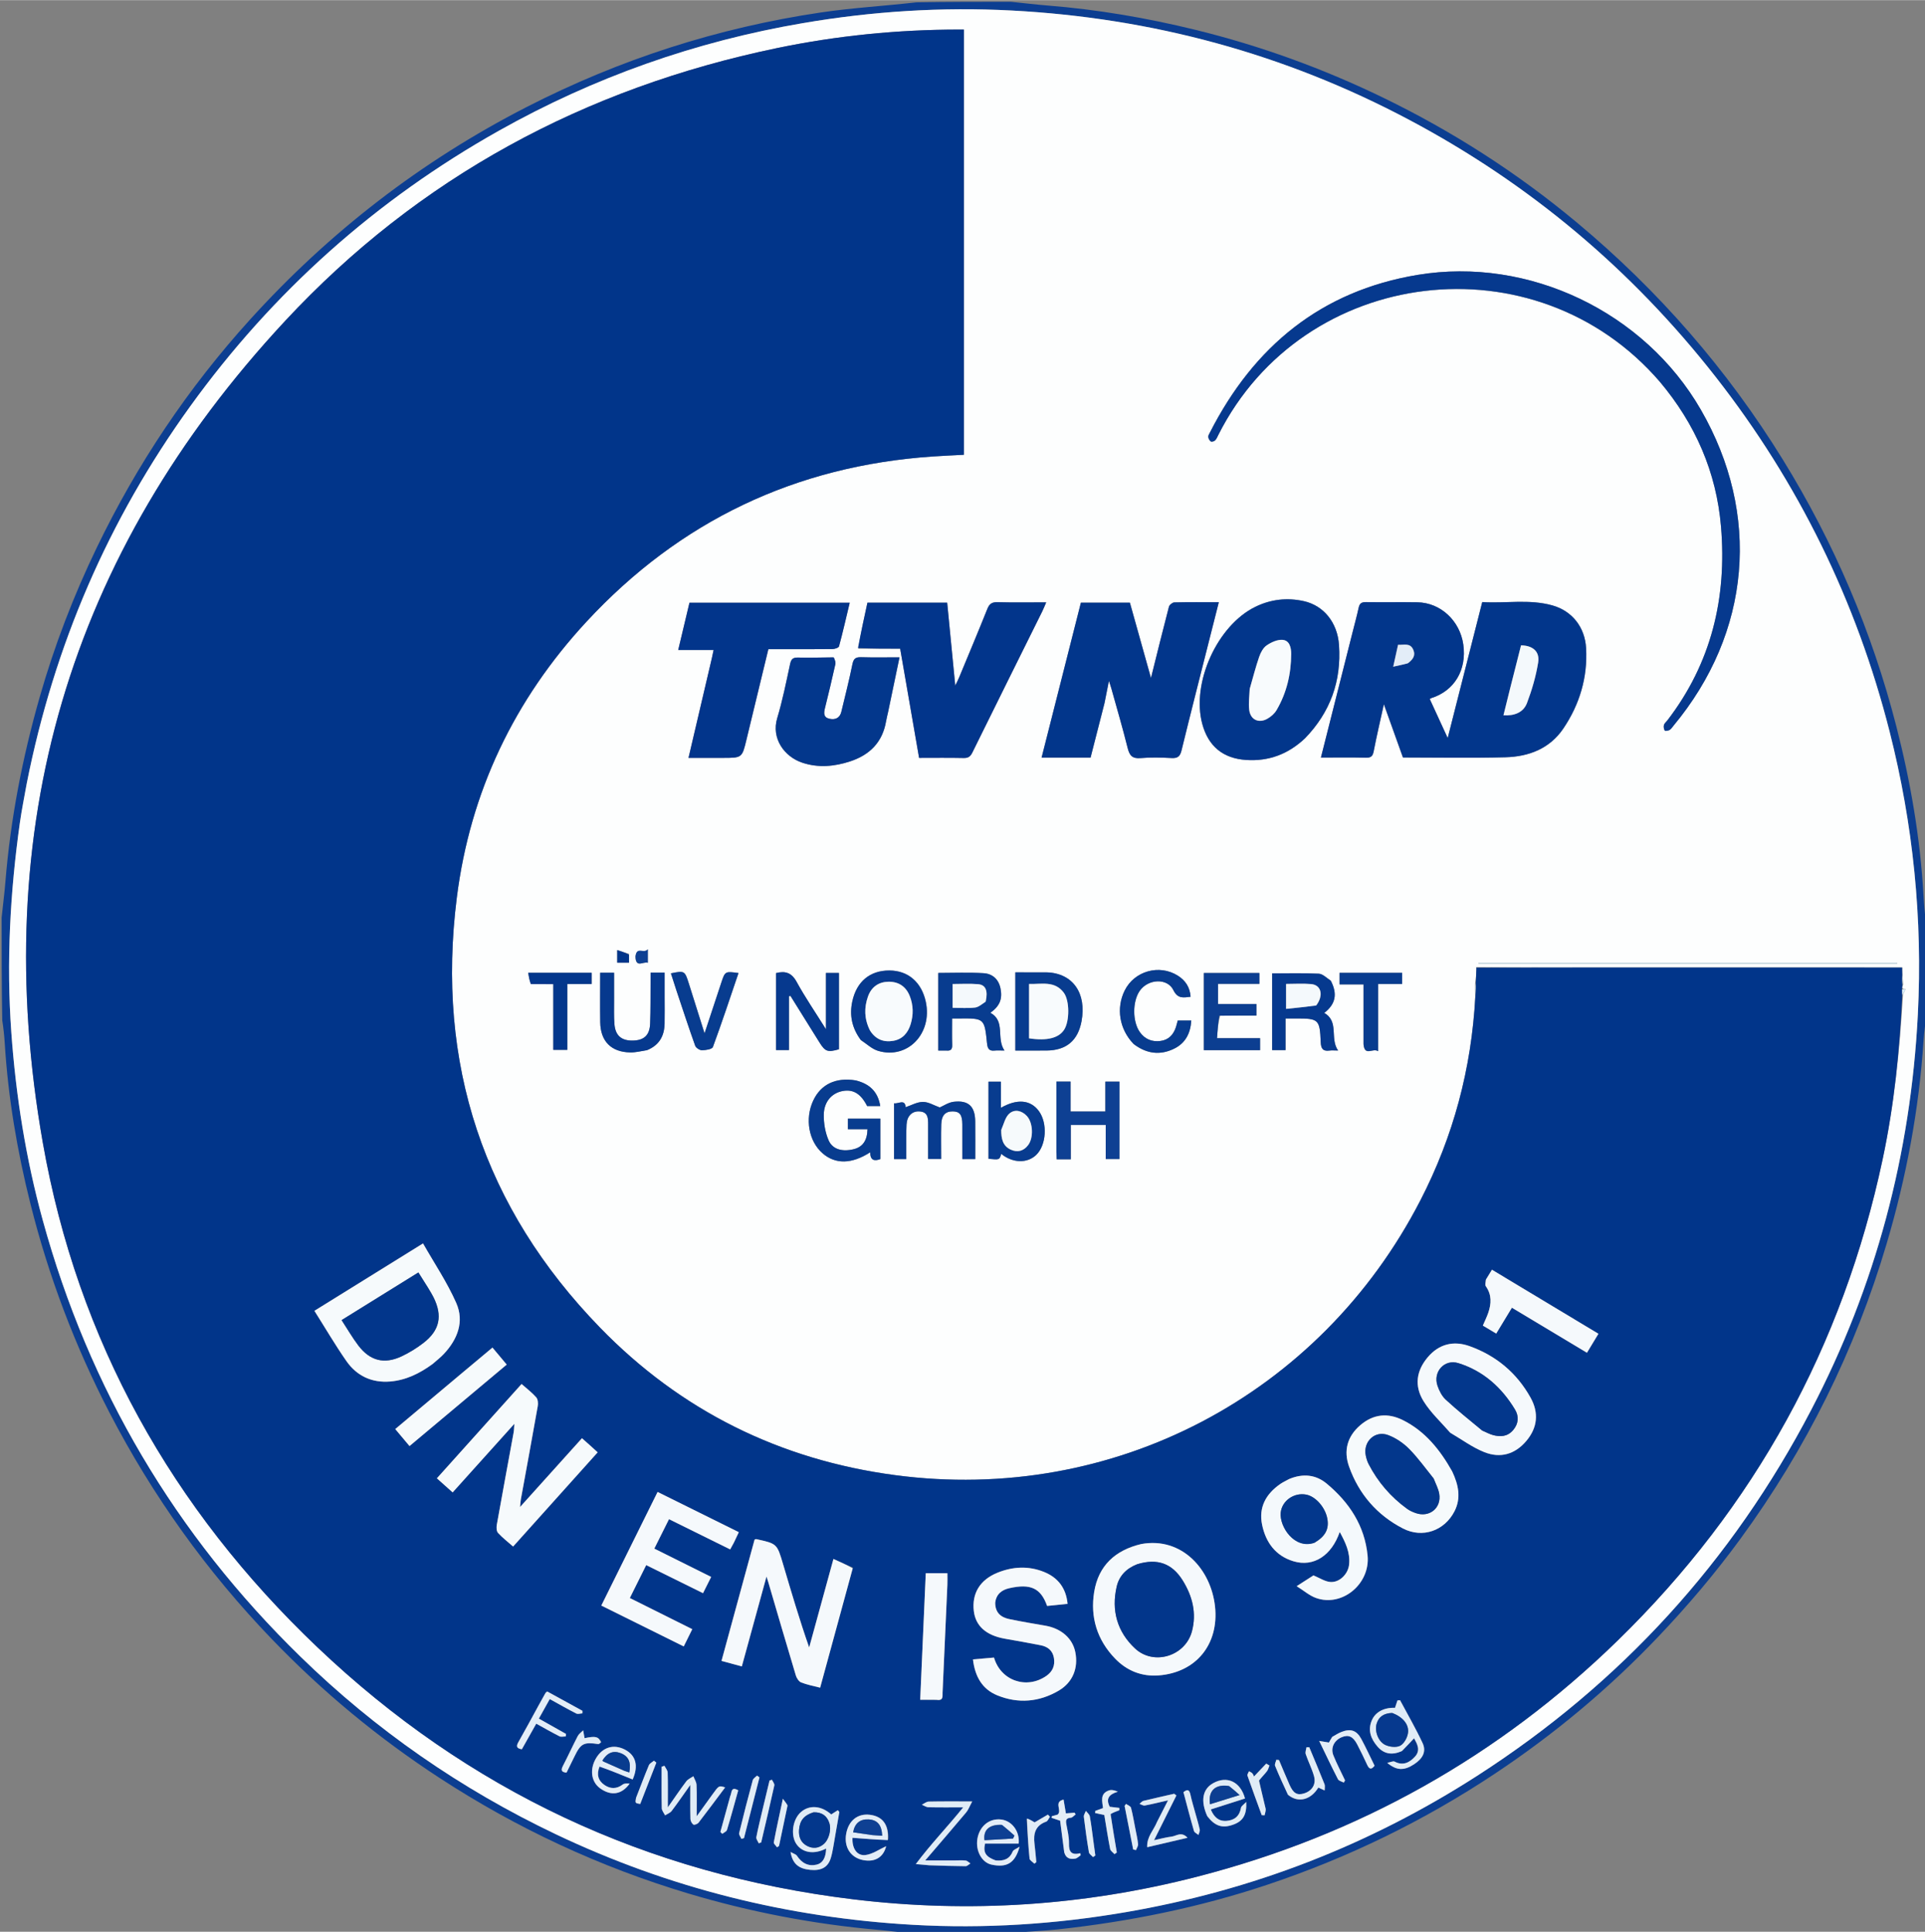 <svg version="1.1" id="Layer_1" xmlns="http://www.w3.org/2000/svg" xmlns:xlink="http://www.w3.org/1999/xlink" x="0px" y="0px"
	 width="92.656" height="92.985" viewBox="0 0 1176 1180" enable-background="new 0 0 1176 1180" xml:space="preserve">
<rect x="0" y="0" width="1176" height="1180" fill="#808080" stroke="none"/>
<path fill="none" opacity="1" stroke="none" 
	d="
M618,1 
	C804.263,1 990.526,1 1177,1 
	C1177,188.359 1177,375.718 1176.623,563.326 
	C1175.852,557.949 1175.399,552.327 1175.076,546.698 
	C1173.072,511.766 1167.169,477.418 1158.488,443.606 
	C1143.638,385.767 1120.456,331.402 1089.061,280.538 
	C1055.044,225.427 1013.016,177.267 963.341,135.854 
	C927.048,105.596 887.474,80.186 844.953,59.563 
	C808.202,41.739 769.956,27.856 730.248,18.125 
	C700.524,10.841 670.448,5.696 639.918,3.279 
	C632.598,2.7 625.305,1.769 618,1 
z"/>
<path fill="none" opacity="1" stroke="none" 
	d="
M1177,619 
	C1177,806.263 1177,993.525 1177,1181 
	C991.641,1181 806.282,1181 620.71,1180.653 
	C629.109,1179.739 637.755,1179.486 646.328,1178.553 
	C689.856,1173.815 732.534,1165.197 774.155,1151.292 
	C823.5,1134.806 869.831,1112.273 913.119,1083.506 
	C949.375,1059.412 982.615,1031.697 1012.688,1000.143 
	C1030.837,981.1 1047.795,961.111 1063.3,939.889 
	C1103.46,884.92 1133.305,824.821 1152.611,759.524 
	C1164.599,718.978 1172.366,677.661 1175.118,635.43 
	C1175.476,629.936 1176.36,624.476 1177,619 
z"/>
<path fill="none" opacity="1" stroke="none" 
	d="
M1,560 
	C1,373.737 1,187.474 1,1 
	C187.026,1 373.052,1 559.292,1.349 
	C540.194,3.586 520.762,4.67 501.591,7.51 
	C438.503,16.855 378.557,36.169 321.728,65.292 
	C257.381,98.268 201.133,141.726 152.67,195.223 
	C114.843,236.978 83.751,283.428 59.254,334.155 
	C45.014,363.642 33.273,394.169 24.268,425.704 
	C13.716,462.655 6.432,500.203 3.313,538.535 
	C2.73,545.705 1.781,552.846 1,560 
z"/>
<path fill="none" opacity="1" stroke="none" 
	d="
M556,1181 
	C371.07,1181 186.14,1181 1,1181 
	C1,995.308 1,809.615 1.377,623.671 
	C2.144,628.045 2.62,632.667 2.908,637.3 
	C4.97,670.522 10.539,703.198 18.624,735.435 
	C29.74,779.756 45.816,822.198 66.857,862.822 
	C93.275,913.827 126.382,959.967 166.158,1001.323 
	C197.059,1033.451 231.207,1061.708 268.57,1086.066 
	C315.8,1116.856 366.375,1140.411 420.391,1156.587 
	C458.363,1167.958 497.085,1175.367 536.566,1178.858 
	C543.057,1179.432 549.523,1180.279 556,1181 
z"/>
<path fill="#0C3E91" opacity="1" stroke="none" 
	d="
M556.469,1181 
	C549.523,1180.279 543.057,1179.432 536.566,1178.858 
	C497.085,1175.367 458.363,1167.958 420.391,1156.587 
	C366.375,1140.411 315.8,1116.856 268.57,1086.066 
	C231.207,1061.708 197.059,1033.451 166.158,1001.323 
	C126.382,959.967 93.275,913.827 66.857,862.822 
	C45.816,822.198 29.74,779.756 18.624,735.435 
	C10.539,703.198 4.97,670.522 2.908,637.3 
	C2.62,632.667 2.144,628.045 1.377,623.209 
	C1,602.312 1,581.625 1,560.469 
	C1.781,552.846 2.73,545.705 3.313,538.535 
	C6.432,500.203 13.716,462.655 24.268,425.704 
	C33.273,394.169 45.014,363.642 59.254,334.155 
	C83.751,283.428 114.843,236.978 152.67,195.223 
	C201.133,141.726 257.381,98.268 321.728,65.292 
	C378.557,36.169 438.503,16.855 501.591,7.51 
	C520.762,4.67 540.194,3.586 559.753,1.349 
	C579.021,1 598.042,1 617.531,1 
	C625.305,1.769 632.598,2.7 639.918,3.279 
	C670.448,5.696 700.524,10.841 730.248,18.125 
	C769.956,27.856 808.202,41.739 844.953,59.563 
	C887.474,80.186 927.048,105.596 963.341,135.854 
	C1013.016,177.267 1055.044,225.427 1089.061,280.538 
	C1120.456,331.402 1143.638,385.767 1158.488,443.606 
	C1167.169,477.418 1173.072,511.766 1175.076,546.698 
	C1175.399,552.327 1175.852,557.949 1176.623,563.787 
	C1177,582.021 1177,600.042 1177,618.531 
	C1176.36,624.476 1175.476,629.936 1175.118,635.43 
	C1172.366,677.661 1164.599,718.978 1152.611,759.524 
	C1133.305,824.821 1103.46,884.92 1063.3,939.889 
	C1047.795,961.111 1030.837,981.1 1012.688,1000.143 
	C982.615,1031.697 949.375,1059.412 913.119,1083.506 
	C869.831,1112.273 823.5,1134.806 774.155,1151.292 
	C732.534,1165.197 689.856,1173.815 646.328,1178.553 
	C637.755,1179.486 629.109,1179.739 620.248,1180.653 
	C598.979,1181 577.958,1181 556.469,1181 
M16.252,478.912 
	C14.868,486.784 13.25,494.623 12.14,502.533 
	C6.174,545.046 3.842,587.691 6.919,630.608 
	C9.703,669.434 15.773,707.67 26.082,745.197 
	C54.428,848.375 107.015,937.292 183.605,1011.978 
	C229.552,1056.783 281.631,1092.863 339.563,1120.436 
	C408.671,1153.329 481.58,1171.467 557.924,1175.765 
	C601.332,1178.208 644.478,1175.429 687.341,1168.105 
	C764.647,1154.896 836.357,1127.187 902.305,1084.79 
	C990.109,1028.343 1058.172,953.728 1106.47,861.206 
	C1145.973,785.531 1167.279,704.826 1171.62,619.675 
	C1174.6,561.222 1168.783,503.518 1154.367,446.792 
	C1134.13,367.162 1098.743,294.878 1048.089,230.128 
	C996.752,164.504 934.306,112.083 860.713,73.041 
	C784.818,32.778 703.792,10.859 618.081,6.337 
	C575.343,4.082 532.845,6.811 490.632,14.013 
	C424.871,25.232 362.884,47.116 304.748,79.796 
	C229.539,122.072 166.656,178.246 116.163,248.193 
	C66.128,317.507 33.055,394.234 16.252,478.912 
z"/>
<path fill="#FDFEFE" opacity="1" stroke="none" 
	d="
M16.342,478.492 
	C33.055,394.234 66.128,317.507 116.163,248.193 
	C166.656,178.246 229.539,122.072 304.748,79.796 
	C362.884,47.116 424.871,25.232 490.632,14.013 
	C532.845,6.811 575.343,4.082 618.081,6.337 
	C703.792,10.859 784.818,32.778 860.713,73.041 
	C934.306,112.083 996.752,164.504 1048.089,230.128 
	C1098.743,294.878 1134.13,367.162 1154.367,446.792 
	C1168.783,503.518 1174.6,561.222 1171.62,619.675 
	C1167.279,704.826 1145.973,785.531 1106.47,861.206 
	C1058.172,953.728 990.109,1028.343 902.305,1084.79 
	C836.357,1127.187 764.647,1154.896 687.341,1168.105 
	C644.478,1175.429 601.332,1178.208 557.924,1175.765 
	C481.58,1171.467 408.671,1153.329 339.563,1120.436 
	C281.631,1092.863 229.552,1056.783 183.605,1011.978 
	C107.015,937.292 54.428,848.375 26.082,745.197 
	C15.773,707.67 9.703,669.434 6.919,630.608 
	C3.842,587.691 6.174,545.046 12.14,502.533 
	C13.25,494.623 14.868,486.784 16.342,478.492 
M901.949,590.741 
	C901.853,590.692 901.757,590.644 901.661,590.595 
	C901.789,590.744 901.917,590.892 901.93,591.934 
	C901.824,594.633 901.718,597.333 901.19,600.585 
	C901.157,603.123 901.124,605.662 901.22,609.095 
	C898.953,652.783 887.829,694.156 867.836,732.995 
	C806.355,852.428 679.851,918.762 546.755,901.054 
	C476.522,891.71 415.921,861.745 366.599,810.974 
	C295.405,737.69 266.272,649.525 279.078,548.186 
	C287.227,483.698 314.188,427.31 358.315,379.676 
	C415.282,318.182 485.937,284.515 569.714,278.778 
	C576.12,278.339 582.538,278.075 588.83,277.737 
	C588.83,190.974 588.83,104.703 588.83,17.97 
	C587.673,17.97 586.708,17.969 585.742,17.97 
	C548.305,18.008 511.201,21.698 474.574,29.311 
	C357.183,53.711 255.737,108.244 174.146,196.001 
	C41.861,338.283 -7.511,506.725 26.15,697.96 
	C47.444,818.937 105.07,921.728 193.997,1006.279 
	C285.858,1093.62 395.251,1144.895 521.218,1160.182 
	C592.106,1168.784 662.246,1164.165 731.396,1146.353 
	C829.79,1121.008 915.615,1072.924 988.344,1002.007 
	C1071.95,920.484 1125.816,822.374 1150.121,708.097 
	C1157.14,675.095 1160.55,641.667 1162.532,607.607 
	C1163.041,606.514 1163.55,605.421 1164.133,604.168 
	C1163.377,604.096 1162.75,604.036 1161.993,603.321 
	C1162.051,602.882 1162.108,602.442 1162.651,601.444 
	C1162.514,599.297 1162.377,597.15 1162.135,594.212 
	C1162.079,593.151 1162.024,592.09 1162.271,590.943 
	C1162.172,590.973 1162.072,591.002 1161.042,590.948 
	C1100.99,590.945 1040.938,590.931 980.886,590.944 
	C954.604,590.949 928.323,591.009 901.949,590.741 
M825.984,387.432 
	C819.683,412.362 813.382,437.292 806.96,462.701 
	C816.552,462.701 825.535,462.546 834.509,462.782 
	C837.791,462.869 838.671,461.614 839.247,458.629 
	C841.013,449.475 843.165,440.395 845.425,430.117 
	C849.596,441.765 853.341,452.22 857.08,462.661 
	C878.143,462.661 898.958,463.08 919.746,462.516 
	C933.935,462.132 946.743,457.281 955.068,444.938 
	C965.012,430.195 969.943,413.734 968.955,395.871 
	C968.245,383.052 960.448,373.168 948.419,369.767 
	C934.231,365.756 919.719,368.643 905.519,367.71 
	C898.428,395.617 891.544,422.714 884.415,450.772 
	C880.454,442.162 876.961,434.567 873.462,426.96 
	C873.734,426.773 873.974,426.513 874.266,426.422 
	C888.459,422.007 896.157,409.197 893.945,393.65 
	C891.874,379.09 880.062,368.091 865.928,367.848 
	C855.434,367.668 844.934,367.894 834.439,367.742 
	C831.783,367.703 830.586,368.523 830.021,371.135 
	C828.897,376.334 827.462,381.465 825.984,387.432 
M674.813,429.233 
	C675.64,425.035 676.467,420.837 677.449,415.852 
	C678.08,417.796 678.526,419.017 678.873,420.266 
	C682.257,432.442 685.838,444.57 688.885,456.83 
	C690.023,461.41 691.685,463.469 696.771,463.03 
	C703.056,462.489 709.435,462.665 715.75,462.994 
	C719.423,463.185 720.9,462.038 721.786,458.412 
	C727.433,435.31 733.339,412.271 739.162,389.212 
	C740.93,382.213 742.705,375.216 744.583,367.803 
	C735.013,367.803 726.202,367.705 717.399,367.921 
	C716.252,367.949 714.42,369.399 714.13,370.511 
	C710.344,384.98 706.78,399.508 703.14,414.099 
	C698.873,398.853 694.549,383.4 690.257,368.066 
	C680.029,368.066 670.249,368.066 660.331,368.066 
	C652.314,399.67 644.352,431.059 636.318,462.731 
	C646.459,462.731 656.09,462.731 666.232,462.731 
	C668.999,451.899 671.792,440.967 674.813,429.233 
M524.343,396.183 
	C532.782,396.183 541.221,396.183 549.922,396.183 
	C553.842,418.806 557.634,440.696 561.481,462.899 
	C570.812,462.899 579.779,462.779 588.738,462.971 
	C591.502,463.03 592.814,462.073 594.01,459.644 
	C608.183,430.86 622.48,402.137 636.727,373.389 
	C637.552,371.725 638.218,369.982 639.129,367.88 
	C628.731,367.88 619.072,368.05 609.425,367.788 
	C606.052,367.696 604.439,368.725 603.188,371.856 
	C597.575,385.899 591.708,399.841 585.915,413.812 
	C585.389,415.081 584.738,416.297 583.569,418.745 
	C581.836,400.938 580.238,384.514 578.637,368.065 
	C562.147,368.065 546.192,368.065 529.925,368.065 
	C527.916,377.257 525.932,386.336 524.343,396.183 
M797.337,450.841 
	C812.735,434.999 819.505,415.937 818.017,394.028 
	C817.075,380.15 808.613,369.841 796.524,367.15 
	C786.26,364.866 776.293,366.02 766.857,370.639 
	C743.586,382.03 727.75,417.146 734.49,442.159 
	C738.189,455.886 747.235,463.253 761.284,464.166 
	C775.023,465.06 786.825,460.726 797.337,450.841 
M1014.185,233.33 
	C1035.703,258.927 1048.57,288.344 1051.384,321.642 
	C1055.048,365.004 1045.519,405.01 1018.572,440.037 
	C1017.861,440.961 1016.781,441.779 1016.508,442.814 
	C1016.228,443.873 1016.468,445.294 1017.024,446.236 
	C1017.234,446.591 1019.13,446.324 1019.964,445.838 
	C1020.919,445.28 1021.57,444.182 1022.315,443.287 
	C1069.692,386.3 1075.934,314.076 1039.015,250.12 
	C1004.588,190.482 934.036,156.586 866.106,167.823 
	C807.086,177.587 765.961,211.548 739.166,264.098 
	C738.716,264.98 738.05,265.983 738.15,266.854 
	C738.265,267.853 738.917,269.081 739.727,269.608 
	C740.259,269.954 741.768,269.508 742.334,268.926 
	C743.224,268.01 743.732,266.702 744.327,265.523 
	C796.391,162.369 938.184,145.134 1014.185,233.33 
M434.831,402.27 
	C430.128,422.322 425.425,442.374 420.611,462.901 
	C427.991,462.901 434.802,462.901 441.613,462.901 
	C453.399,462.901 453.351,462.889 456.073,451.538 
	C460.447,433.3 464.893,415.079 469.395,396.493 
	C471.321,396.493 472.956,396.493 474.591,396.493 
	C485.922,396.494 497.252,396.554 508.581,396.42 
	C509.968,396.404 512.333,395.614 512.571,394.732 
	C514.932,385.983 516.941,377.139 519.103,368.097 
	C486.103,368.097 453.678,368.097 421.203,368.097 
	C418.92,377.686 416.7,387.007 414.319,397.007 
	C421.975,397.007 428.85,397.007 435.941,397.007 
	C435.533,398.861 435.249,400.152 434.831,402.27 
M508.963,401.472 
	C501.807,401.544 494.647,401.799 487.498,401.604 
	C484.303,401.517 483.307,402.648 482.66,405.649 
	C480.278,416.694 478.061,427.818 474.81,438.62 
	C471.115,450.896 479.008,462.211 490.339,465.909 
	C500.052,469.078 509.744,468.168 519.268,465.059 
	C531.287,461.136 539.153,453.355 541.31,440.497 
	C541.639,438.533 542.183,436.606 542.591,434.654 
	C544.86,423.804 547.119,412.952 549.513,401.464 
	C541.26,401.464 533.649,401.608 526.048,401.395 
	C522.813,401.305 521.463,402.203 520.775,405.577 
	C518.786,415.341 516.322,425.009 513.993,434.703 
	C513.075,438.525 510.329,439.763 506.787,439.01 
	C502.955,438.195 503.234,435.452 504.001,432.389 
	C506.22,423.524 508.329,414.63 510.32,405.712 
	C510.61,404.413 510.024,402.918 508.963,401.472 
M497.619,631.892 
	C498.585,633.445 499.553,634.998 500.518,636.552 
	C504.124,642.361 505.587,642.881 512.515,640.905 
	C512.515,625.292 512.515,609.723 512.515,594.284 
	C509.728,594.284 507.329,594.284 504.574,594.284 
	C504.574,605.505 504.574,616.372 504.574,628.649 
	C498.05,618.226 491.865,609.205 486.635,599.66 
	C483.558,594.046 479.707,592.941 474.076,594.356 
	C474.076,610.042 474.076,625.609 474.076,641.371 
	C476.727,641.371 479.125,641.371 481.978,641.371 
	C481.978,630.223 481.978,619.365 481.978,608.506 
	C482.274,608.419 482.569,608.331 482.865,608.243 
	C487.645,615.926 492.425,623.609 497.619,631.892 
M522.471,659.872 
	C510.545,657.92 501.435,662.321 496.789,672.278 
	C491.612,683.371 494.056,697.081 502.524,704.449 
	C510.332,711.243 520.28,711.123 531.628,703.827 
	C531.585,708.797 534.177,709.361 537.821,707.99 
	C537.821,699.616 537.821,691.524 537.821,683.269 
	C531.086,683.269 524.659,683.269 517.988,683.269 
	C517.988,685.389 517.988,687.298 517.988,689.734 
	C522.115,689.734 526.037,689.734 529.96,689.734 
	C529.803,696.574 527.08,700.469 521.839,701.862 
	C514.934,703.698 508.677,702.218 506.221,696.563 
	C504.129,691.748 503.162,686.052 503.255,680.773 
	C503.394,672.842 508.229,667.634 514.765,666.407 
	C521.265,665.188 525.936,668.078 529.736,675.593 
	C532.378,675.593 534.954,675.593 537.753,675.593 
	C536.332,666.858 531.31,662.029 522.471,659.872 
M639.354,593.918 
	C633.075,593.918 626.796,593.918 620.275,593.918 
	C620.275,609.963 620.275,625.52 620.275,641.684 
	C626.692,641.684 632.969,641.712 639.246,641.678 
	C651.381,641.613 658.525,635.634 660.722,623.755 
	C663.867,606.748 655.509,594.535 639.354,593.918 
M578.256,641.681 
	C580.848,642.014 581.783,640.926 581.701,638.289 
	C581.535,633.028 581.652,627.757 581.652,622.091 
	C583.385,622.091 584.517,622.101 585.648,622.089 
	C601.38,621.92 601.419,621.915 602.995,637.353 
	C603.294,640.286 604.181,642.096 607.558,641.715 
	C609.266,641.523 611.014,641.682 613.641,641.682 
	C608.413,634.089 614.481,623.751 605.024,618.632 
	C610.79,614.462 612.476,610.197 611.229,603.815 
	C610.115,598.114 606.266,594.765 600.971,594.431 
	C591.761,593.851 582.489,594.27 573.203,594.27 
	C573.203,610.118 573.203,625.674 573.203,641.68 
	C574.783,641.68 576.078,641.68 578.256,641.681 
M645.362,704.098 
	C645.419,705.37 645.477,706.642 645.543,708.105 
	C648.505,708.105 651.104,708.105 654.152,708.105 
	C654.152,700.988 654.152,694.079 654.152,687.115 
	C661.47,687.115 668.334,687.115 675.498,687.115 
	C675.498,694.271 675.498,701.042 675.498,707.963 
	C678.513,707.963 681.209,707.963 683.871,707.963 
	C683.871,692.028 683.871,676.452 683.871,660.653 
	C681.05,660.653 678.485,660.653 675.27,660.653 
	C675.27,666.944 675.27,672.968 675.27,678.913 
	C667.887,678.913 661.161,678.913 654.018,678.913 
	C654.018,672.683 654.018,666.769 654.018,660.639 
	C651.024,660.639 648.455,660.639 645.363,660.639 
	C645.363,674.999 645.363,689.09 645.362,704.098 
M812.835,598.781 
	C810.451,597.369 808.122,594.86 805.674,594.738 
	C796.147,594.262 786.582,594.544 777.184,594.544 
	C777.184,610.213 777.184,625.773 777.184,641.424 
	C779.953,641.424 782.377,641.424 785.346,641.424 
	C785.346,634.953 785.346,628.721 785.346,622.081 
	C787.849,622.081 789.811,622.08 791.772,622.081 
	C805.639,622.086 806.269,622.597 806.843,636.63 
	C806.997,640.405 808.169,642.272 812.181,641.703 
	C813.606,641.5 815.083,641.67 817.451,641.67 
	C812.233,634.315 818.245,623.987 808.994,618.709 
	C815.895,613.341 817.222,607.182 812.835,598.781 
M526.029,635.437 
	C529.492,637.634 532.682,640.749 536.465,641.874 
	C554.453,647.226 569.758,631.262 565.568,611.88 
	C562.982,599.918 554.766,592.838 543.404,592.778 
	C531.509,592.716 523.291,599.505 520.671,611.713 
	C518.865,620.129 520.433,627.894 526.029,635.437 
M745.409,620.309 
	C752.818,620.309 760.228,620.309 767.558,620.309 
	C767.558,617.634 767.558,615.711 767.558,613.247 
	C759.553,613.247 751.818,613.247 744.085,613.247 
	C744.085,608.967 744.085,605.242 744.085,600.931 
	C752.801,600.931 761.186,600.931 769.369,600.931 
	C769.369,598.26 769.369,596.194 769.369,594.317 
	C757.74,594.317 746.515,594.317 735.455,594.317 
	C735.455,610.276 735.455,625.825 735.455,641.448 
	C747.113,641.448 758.383,641.448 769.788,641.448 
	C769.788,638.989 769.788,636.782 769.788,634.149 
	C761.024,634.149 752.6,634.149 743.486,634.149 
	C743.812,629.295 744.108,624.904 745.409,620.309 
M553.628,702.346 
	C553.673,697.19 553.535,692.024 553.814,686.88 
	C554.094,681.707 557.146,678.68 561.466,678.847 
	C566.983,679.06 567.022,683.033 567.011,687.041 
	C566.992,693.986 567.005,700.931 567.005,707.924 
	C569.864,707.924 572.236,707.924 574.98,707.924 
	C574.98,700.603 574.832,693.635 575.028,686.677 
	C575.18,681.25 577.574,678.803 582.019,678.841 
	C586.312,678.878 587.862,680.905 587.901,686.777 
	C587.949,693.876 587.913,700.975 587.913,707.999 
	C590.821,707.999 593.085,707.999 595.787,707.999 
	C595.787,700.103 595.857,692.484 595.768,684.866 
	C595.662,675.81 591.636,671.927 582.638,672.971 
	C579.418,673.345 576.4,675.466 574.114,676.44 
	C570.603,675.198 567.208,673.045 563.824,673.062 
	C560.239,673.079 556.665,675.161 553.281,676.277 
	C552.857,671.055 548.833,674.375 546.188,673.902 
	C546.188,685.491 546.188,696.741 546.188,707.993 
	C548.727,707.993 550.976,707.993 553.628,707.993 
	C553.628,706.24 553.628,704.773 553.628,702.346 
M395.57,641.307 
	C402.799,638.39 405.848,632.712 406.004,625.244 
	C406.115,619.916 406.027,614.584 406.027,609.254 
	C406.027,604.169 406.027,599.084 406.027,594.093 
	C402.818,594.093 400.365,594.093 397.454,594.093 
	C397.454,596.121 397.466,597.924 397.452,599.726 
	C397.383,608.217 397.503,616.717 397.173,625.199 
	C396.894,632.363 393.429,635.486 386.506,635.591 
	C379.654,635.696 375.926,632.539 375.365,625.555 
	C374.979,620.754 375.172,615.904 375.149,611.075 
	C375.123,605.459 375.143,599.843 375.143,594.152 
	C372.074,594.152 369.518,594.152 366.656,594.152 
	C366.656,604.419 366.543,614.398 366.686,624.373 
	C366.852,636.014 373.38,642.623 385.001,642.829 
	C388.279,642.888 391.572,642.07 395.57,641.307 
M692.715,637.839 
	C700.466,643.726 708.865,644.784 717.531,640.414 
	C724.285,637.009 727.305,631.008 727.766,623.345 
	C724.735,623.345 722.13,623.345 719.484,623.345 
	C719.083,624.821 718.792,626.103 718.387,627.347 
	C716.874,631.99 713.923,635.183 708.932,635.832 
	C703.739,636.507 699.409,634.744 696.327,630.397 
	C691.786,623.99 691.773,611.719 696.244,605.244 
	C701.346,597.857 713.146,597.214 716.831,604.76 
	C719.523,610.272 723.052,609.29 727.351,608.828 
	C726.94,602.97 724.178,598.846 719.542,595.923 
	C708.21,588.779 692.956,593.081 687.059,605.043 
	C681.757,615.798 683.789,628.596 692.715,637.839 
M603.867,688.5 
	C603.867,694.952 603.867,701.404 603.867,707.791 
	C610.585,708.473 610.585,708.473 611.669,704.82 
	C618.63,710.441 627.428,710.726 632.954,705.51 
	C639.238,699.58 640.083,686.003 634.627,678.622 
	C629.571,671.781 621.433,670.964 611.454,676.671 
	C611.454,671.141 611.454,665.919 611.454,660.714 
	C608.643,660.714 606.393,660.714 603.867,660.714 
	C603.867,669.866 603.867,678.683 603.867,688.5 
M413.312,605.217 
	C417.061,616.4 420.712,627.618 424.689,638.72 
	C425.159,640.034 427.418,641.511 428.835,641.499 
	C431.149,641.479 435.02,640.874 435.521,639.515 
	C441.028,624.589 446.009,609.469 451.156,594.333 
	C442.957,593.222 442.954,593.221 440.638,600.226 
	C437.358,610.15 434.082,620.075 430.414,631.177 
	C426.965,620.235 423.881,610.433 420.784,600.635 
	C418.345,592.916 418.168,592.82 409.871,594.528 
	C410.939,597.856 411.999,601.159 413.312,605.217 
M324.716,601.117 
	C328.982,601.117 333.248,601.117 338.015,601.117 
	C338.015,614.936 338.015,628.133 338.015,641.267 
	C341.091,641.267 343.629,641.267 346.564,641.267 
	C346.564,627.798 346.564,614.724 346.564,601.018 
	C351.835,601.018 356.708,601.018 361.436,601.018 
	C361.436,598.306 361.436,596.244 361.436,594.198 
	C348.497,594.198 335.929,594.198 322.687,594.198 
	C323.084,596.695 323.428,598.852 324.716,601.117 
M832.993,638.179 
	C833.774,645.502 838.676,639.896 841.88,642.074 
	C841.88,627.805 841.88,614.722 841.88,600.997 
	C847.132,600.997 852.001,600.997 856.581,600.997 
	C856.581,598.266 856.581,596.195 856.581,594.214 
	C843.627,594.214 831.052,594.214 818.361,594.214 
	C818.361,596.586 818.361,598.654 818.361,601.279 
	C823.341,601.279 828.061,601.279 832.992,601.279 
	C832.992,613.644 832.992,625.445 832.993,638.179 
M948.5,588.016 
	C933.443,588.016 918.387,588.016 903.33,588.016 
	C903.333,588.246 903.337,588.476 903.34,588.706 
	C988.514,588.706 1073.687,588.706 1158.86,588.706 
	C1158.86,588.476 1158.86,588.246 1158.86,588.017 
	C1089.074,588.017 1019.287,588.017 948.5,588.016 
M388.212,584.547 
	C388.4,591.599 393.094,587.031 395.763,588.074 
	C395.763,585.431 395.763,583.364 395.763,579.822 
	C393.293,582.798 388.995,577.767 388.212,584.547 
M384.241,582.618 
	C381.943,581.878 379.645,581.138 377.065,580.308 
	C377.065,583.664 377.065,585.843 377.065,588.02 
	C379.53,588.02 381.623,588.02 384.261,588.02 
	C384.261,586.442 384.261,585.013 384.241,582.618 
z"/>
<path fill="#01358A" opacity="1" stroke="none" 
	d="
M1162.059,608.009 
	C1160.55,641.667 1157.14,675.095 1150.121,708.097 
	C1125.816,822.374 1071.95,920.484 988.344,1002.007 
	C915.615,1072.924 829.79,1121.008 731.396,1146.353 
	C662.246,1164.165 592.106,1168.784 521.218,1160.182 
	C395.251,1144.895 285.858,1093.62 193.997,1006.279 
	C105.07,921.728 47.444,818.937 26.15,697.96 
	C-7.511,506.725 41.861,338.283 174.146,196.001 
	C255.737,108.244 357.183,53.711 474.574,29.311 
	C511.201,21.698 548.305,18.008 585.742,17.97 
	C586.708,17.969 587.673,17.97 588.83,17.97 
	C588.83,104.703 588.83,190.974 588.83,277.737 
	C582.538,278.075 576.12,278.339 569.714,278.778 
	C485.937,284.515 415.282,318.182 358.315,379.676 
	C314.188,427.31 287.227,483.698 279.078,548.186 
	C266.272,649.525 295.405,737.69 366.599,810.974 
	C415.921,861.745 476.522,891.71 546.755,901.054 
	C679.851,918.762 806.355,852.428 867.836,732.995 
	C887.829,694.156 898.953,652.783 901.341,608.288 
	C901.512,604.997 901.562,602.515 901.612,600.032 
	C901.718,597.333 901.824,594.633 901.965,591.467 
	C902,591 902.041,591.044 902.041,591.044 
	C928.323,591.009 954.604,590.949 980.886,590.944 
	C1040.938,590.931 1100.99,590.945 1161.521,590.974 
	C1162,591 1161.969,591.028 1161.969,591.028 
	C1162.024,592.09 1162.079,593.151 1162.075,595.033 
	C1162.065,597.904 1162.115,599.953 1162.166,602.003 
	C1162.108,602.442 1162.051,602.882 1161.961,604.044 
	C1161.973,605.848 1162.016,606.929 1162.059,608.009 
M521.012,957.569 
	C517.19,955.856 513.368,954.144 509.16,952.258 
	C504.019,971.005 499.174,988.674 494.329,1006.342 
	C488.375,989.268 483.37,972.292 478.349,955.32 
	C474.677,942.911 474.668,942.913 461.955,940.136 
	C461.82,940.107 461.655,940.215 460.988,940.409 
	C454.318,964.871 447.575,989.601 440.776,1014.537 
	C445.183,1015.735 448.977,1016.766 453.183,1017.909 
	C458.162,999.768 463.062,981.917 468.251,963.017 
	C468.838,964.823 469.057,965.442 469.242,966.072 
	C474.865,985.2 480.44,1004.343 486.187,1023.434 
	C486.684,1025.085 488.023,1027.136 489.482,1027.715 
	C493.099,1029.152 497.011,1029.843 501.034,1030.893 
	C507.726,1006.435 514.302,982.406 521.012,957.569 
M360.514,882.942 
	C358.916,881.521 357.318,880.1 355.532,878.512 
	C343.017,892.415 330.725,906.07 317.71,920.529 
	C317.948,918.176 317.986,917.016 318.191,915.887 
	C321.649,896.892 325.175,877.909 328.522,858.895 
	C328.825,857.174 328.625,854.712 327.589,853.535 
	C324.992,850.583 321.78,848.172 318.635,845.384 
	C301.255,864.738 284.156,883.779 266.898,902.996 
	C270.289,906.024 273.329,908.74 276.527,911.596 
	C289.037,897.693 301.224,884.148 314.228,869.695 
	C314.016,872.356 314.025,873.659 313.795,874.918 
	C310.357,893.744 306.849,912.557 303.493,931.397 
	C303.21,932.987 303.291,935.298 304.235,936.327 
	C306.987,939.33 310.263,941.852 313.462,944.676 
	C330.869,925.284 347.953,906.252 365.114,887.134 
	C363.491,885.644 362.273,884.526 360.514,882.942 
M264.49,833.003 
	C266.724,831.014 269.125,829.182 271.162,827.007 
	C279.53,818.074 283.738,807.26 278.729,795.893 
	C273.165,783.269 265.322,771.649 258.426,759.512 
	C235.771,773.571 214.081,787.03 192.086,800.679 
	C198.77,811.257 204.807,821.603 211.639,831.394 
	C217.98,840.482 227.194,844.778 238.389,843.853 
	C247.934,843.064 256.27,839.014 264.49,833.003 
M696.859,943.198 
	C681.236,946.912 671.076,956.38 668.455,972.333 
	C665.911,987.81 670.219,1001.754 681.248,1013.151 
	C688.439,1020.583 697.461,1024.199 707.843,1023.4 
	C730.755,1021.637 744.708,1004.363 742.284,981.414 
	C739.87,958.568 721.986,938.631 696.859,943.198 
M607.981,978.762 
	C608.551,973.649 612.119,971.146 616.502,970.145 
	C629.745,967.121 635.85,970.192 639.693,980.958 
	C643.743,980.548 647.842,980.134 652.191,979.694 
	C651.269,969.965 646.253,963.578 637.712,960.158 
	C628.327,956.399 618.767,956.889 609.454,960.627 
	C598.705,964.941 593.654,973.261 594.911,984.06 
	C595.974,993.192 602.451,998.956 613.816,1000.963 
	C621.188,1002.265 628.566,1003.545 635.906,1005.014 
	C640.166,1005.866 643.156,1008.318 643.873,1012.866 
	C644.589,1017.413 643.036,1021.052 639.247,1023.688 
	C627.195,1032.074 611.377,1026.705 607.251,1012.505 
	C603.115,1012.864 598.909,1013.23 594.39,1013.622 
	C595.612,1024.021 600.001,1031.817 609.28,1035.587 
	C622.05,1040.776 634.83,1039.698 646.72,1032.74 
	C655.403,1027.658 658.847,1018.859 656.908,1009.156 
	C655.232,1000.767 648.372,994.731 638.674,993.034 
	C631.299,991.742 623.902,990.541 616.579,988.996 
	C611.636,987.953 608.019,985.283 607.981,978.762 
M448.479,942.009 
	C449.379,940.094 450.278,938.178 451.348,935.901 
	C434.755,927.684 418.439,919.604 401.731,911.33 
	C390.207,934.59 378.878,957.459 367.351,980.725 
	C384.242,989.101 400.844,997.333 417.697,1005.69 
	C419.55,1001.944 421.192,998.625 422.909,995.153 
	C409.886,988.657 397.334,982.396 384.761,976.125 
	C388.304,969.008 391.529,962.529 394.771,956.017 
	C406.68,961.896 417.975,967.473 429.483,973.154 
	C431.172,969.786 432.718,966.702 434.456,963.236 
	C422.776,957.419 411.373,951.74 399.722,945.938 
	C402.835,939.703 405.753,933.859 408.699,927.958 
	C421.511,934.286 433.69,940.302 446.077,946.421 
	C446.884,944.947 447.505,943.814 448.479,942.009 
M787.238,903.596 
	C785.497,904.567 783.658,905.398 782.032,906.534 
	C773.372,912.581 768.825,920.697 771.027,931.373 
	C773.257,942.183 779.303,950.387 790.195,953.671 
	C802.476,957.373 813.478,950.214 818.454,935.755 
	C821.915,942.118 824.961,948.344 824.179,955.691 
	C823.547,961.624 818.1,966.952 812.4,966.291 
	C809.177,965.917 806.148,963.865 802.398,962.304 
	C799.842,963.946 796.56,966.055 792.141,968.894 
	C796.611,971.686 799.943,974.625 803.83,976.046 
	C819.739,981.865 837.168,967.627 835.467,950.165 
	C833.689,931.916 824.239,917.682 810.494,906.242 
	C803.881,900.737 796.026,899.888 787.238,903.596 
M886.192,875.32 
	C893.048,879.296 899.557,884.151 906.845,887.032 
	C916.509,890.853 925.456,888.429 932.426,880.189 
	C939.394,871.952 940.102,862.858 935.053,853.758 
	C926.677,838.659 914.001,828.058 897.8,822.264 
	C888.094,818.793 879.1,820.82 872.123,829.148 
	C865.351,837.232 863.81,846.457 869.704,855.936 
	C874.016,862.871 880.251,868.611 886.192,875.32 
M887.019,898.508 
	C879.71,885.539 870.578,874.194 856.996,867.433 
	C847.908,862.908 839.015,863.664 830.994,870.556 
	C822.956,877.464 820.753,886.225 824.139,895.791 
	C830.082,912.581 841.241,925.46 857.039,933.619 
	C869.075,939.837 882.488,934.994 888.551,923.154 
	C892.713,915.027 891.023,907.015 887.019,898.508 
M907.628,781.843 
	C907.63,783.146 907.105,784.822 907.72,785.692 
	C911.383,790.877 911.103,796.319 909.181,801.896 
	C908.283,804.503 907.038,806.991 905.883,809.692 
	C908.664,811.351 911.188,812.856 914.059,814.568 
	C917.333,809.165 920.404,804.099 923.635,798.768 
	C938.998,807.989 954.088,817.047 969.479,826.285 
	C971.874,822.327 974.135,818.59 976.492,814.694 
	C954.519,801.478 933.143,788.621 911.451,775.574 
	C910.203,777.594 909.082,779.409 907.628,781.843 
M281.666,839.168 
	C268.332,850.361 254.997,861.554 241.467,872.911 
	C244.575,876.613 247.32,879.882 250.18,883.288 
	C270.134,866.563 289.737,850.133 309.551,833.525 
	C306.506,829.891 303.759,826.61 300.848,823.135 
	C294.425,828.512 288.323,833.62 281.666,839.168 
M572.504,1038.327 
	C576.468,1039.001 575.722,1036.08 575.821,1033.905 
	C576.819,1011.948 577.8,989.99 578.758,968.032 
	C578.856,965.783 578.771,963.526 578.771,960.978 
	C574.131,960.978 570.028,960.978 565.557,960.978 
	C564.429,986.618 563.307,1012.129 562.158,1038.259 
	C565.71,1038.259 568.685,1038.259 572.504,1038.327 
M856.696,1069.474 
	C859.086,1066.922 861.475,1064.37 863.873,1061.81 
	C865.66,1065.077 868.072,1069.046 864.428,1073.025 
	C861.147,1076.608 857.146,1078.766 851.99,1076.054 
	C851.075,1075.572 849.447,1076.443 847.472,1076.817 
	C853.223,1081.599 857.739,1081.647 863.792,1077.729 
	C869.204,1074.224 871.484,1069.913 869.083,1064.751 
	C864.923,1055.81 859.935,1047.254 855.294,1038.536 
	C854.771,1038.583 854.248,1038.63 853.725,1038.678 
	C853.222,1040.195 852.719,1041.712 852.222,1043.211 
	C845.633,1042.945 840.265,1045.677 838.059,1050.845 
	C835.45,1056.955 837.512,1062.238 841.563,1066.906 
	C845.562,1071.514 850.506,1072.224 856.696,1069.474 
M510.296,1120.967 
	C511.117,1116.249 511.938,1111.531 512.759,1106.813 
	C512.451,1106.456 512.142,1106.1 511.833,1105.743 
	C510.523,1106.584 509.213,1107.424 507.803,1108.328 
	C501.915,1103.028 494.59,1102.321 489.365,1106.814 
	C484.203,1111.254 482.805,1121.036 486.558,1126.457 
	C490.295,1131.854 497.389,1132.908 504.696,1129.15 
	C504.528,1134.79 502.618,1138.075 498.979,1138.98 
	C494.05,1140.205 489.914,1138.242 486.874,1133.6 
	C486.237,1132.627 484.683,1132.255 482.956,1131.265 
	C484.162,1138.452 487.865,1141.505 494.972,1142.183 
	C501.645,1142.819 505.793,1140.709 507.536,1134.99 
	C508.835,1130.731 509.308,1126.221 510.296,1120.967 
M434.993,1096.461 
	C431.959,1100.663 428.925,1104.865 425.597,1109.474 
	C425.597,1102.494 425.746,1096.381 425.505,1090.283 
	C425.434,1088.497 424.255,1086.756 423.583,1084.994 
	C422.122,1086.012 420.286,1086.749 419.265,1088.101 
	C415.551,1093.014 412.109,1098.134 407.975,1104.016 
	C407.975,1096.022 408.091,1089.376 407.881,1082.74 
	C407.837,1081.341 406.6,1079.981 405.913,1078.603 
	C405.339,1078.802 404.766,1079.002 404.193,1079.202 
	C404.193,1087.64 404.092,1096.08 404.287,1104.514 
	C404.322,1105.991 405.599,1107.439 406.303,1108.901 
	C407.668,1108.012 409.406,1107.406 410.333,1106.184 
	C414.084,1101.24 417.586,1096.106 421.729,1090.268 
	C421.729,1097.985 421.641,1104.576 421.81,1111.161 
	C421.841,1112.35 422.668,1113.897 423.624,1114.54 
	C424.182,1114.916 426.14,1114.148 426.761,1113.347 
	C432.23,1106.282 437.54,1099.094 442.99,1091.819 
	C439.186,1090.615 439.186,1090.615 434.993,1096.461 
M568.021,1139.451 
	C575.327,1139.637 582.634,1139.889 589.941,1139.931 
	C590.898,1139.936 591.861,1138.865 592.821,1138.292 
	C591.883,1137.673 590.997,1136.65 589.995,1136.519 
	C587.867,1136.241 585.679,1136.424 583.515,1136.423 
	C577.819,1136.421 572.122,1136.422 565.216,1136.422 
	C574.244,1125.873 582.315,1116.529 590.255,1107.076 
	C591.54,1105.547 592.242,1103.529 593.94,1100.396 
	C583.937,1100.396 575.641,1100.303 567.351,1100.485 
	C565.942,1100.516 564.559,1101.723 563.163,1102.386 
	C564.49,1102.924 565.806,1103.898 567.144,1103.929 
	C574.003,1104.087 580.868,1104.002 588.424,1104.002 
	C578.79,1115.947 568.731,1126.309 559.469,1138.654 
	C563.185,1138.96 565.157,1139.123 568.021,1139.451 
M737.699,1109.636 
	C742.294,1115.529 746.754,1116.936 753.353,1114.573 
	C759.305,1112.442 761.708,1108.692 761.337,1100.698 
	C759.826,1102.327 758.322,1103.191 758.13,1104.285 
	C757.237,1109.354 754.19,1111.879 749.315,1112.257 
	C744.497,1112.631 741.63,1109.96 739.673,1105.274 
	C746.818,1102.992 753.712,1100.791 760.586,1098.595 
	C757.84,1088.348 749.629,1084.5 741.15,1089.225 
	C734.68,1092.83 733.289,1099.942 737.699,1109.636 
M366.475,1078.782 
	C373.157,1081.512 379.839,1084.242 386.505,1086.965 
	C390.207,1078.554 388.447,1072.181 381.729,1068.713 
	C374.931,1065.204 368.214,1067.195 364.174,1073.917 
	C360.119,1080.664 361.104,1088.332 366.536,1092.308 
	C373.156,1097.153 379.699,1096.38 384.645,1089.509 
	C383.145,1089.341 381.459,1089.286 380.402,1090.074 
	C376.675,1092.854 372.934,1092.834 369.297,1090.356 
	C365.384,1087.69 364.334,1083.882 366.475,1078.782 
M328.785,1042.226 
	C324.785,1049.504 320.862,1056.827 316.744,1064.038 
	C315.322,1066.529 315.363,1067.976 318.809,1068.521 
	C321.674,1063.419 324.571,1058.259 327.595,1052.873 
	C332.489,1055.566 337.084,1058.216 341.813,1060.599 
	C342.837,1061.115 344.343,1060.675 345.627,1060.675 
	C345.683,1060.167 345.739,1059.66 345.795,1059.152 
	C340.333,1056.073 334.871,1052.995 329.194,1049.795 
	C331.514,1045.631 333.652,1041.793 335.847,1037.854 
	C341.566,1041.004 346.751,1043.97 352.065,1046.684 
	C353.033,1047.179 354.526,1046.645 355.776,1046.585 
	C355.787,1046.062 355.798,1045.54 355.809,1045.017 
	C348.591,1041.057 341.373,1037.098 334.283,1033.208 
	C333.706,1033.725 333.385,1033.899 333.233,1034.167 
	C331.838,1036.622 330.473,1039.094 328.785,1042.226 
M607.888,1136.42 
	C602.21,1134.222 600.519,1131.599 601.774,1126.146 
	C608.551,1126.146 615.471,1126.146 622.33,1126.146 
	C623.059,1118.646 618.219,1112.254 611.694,1111.445 
	C604.477,1110.55 598.451,1115.391 597.111,1123.162 
	C595.849,1130.483 599.807,1137.743 605.744,1138.994 
	C615.113,1140.968 620.112,1138.102 622.885,1128.041 
	C620.877,1129.374 619.127,1129.884 618.693,1130.937 
	C616.789,1135.556 613.341,1136.91 607.888,1136.42 
M542.652,1123.784 
	C543.125,1114.731 539.256,1109.491 531.399,1108.54 
	C523.909,1107.634 518.337,1112.141 516.93,1120.242 
	C515.529,1128.312 519.7,1134.751 527.28,1136.216 
	C534.526,1137.617 539.673,1134.516 541.362,1127.741 
	C537.156,1129.632 533.08,1132.604 528.709,1133.135 
	C523.464,1133.771 520.442,1128.94 520.791,1122.604 
	C527.866,1123.157 534.94,1123.71 542.652,1123.784 
M813.658,1061.158 
	C812.937,1062.449 812.215,1063.74 811.843,1064.406 
	C810.109,1064.12 808.541,1063.862 805.901,1063.427 
	C810.17,1072.222 813.642,1079.589 817.375,1086.822 
	C817.899,1087.839 819.697,1088.198 820.906,1088.862 
	C821.174,1088.424 821.443,1087.986 821.711,1087.548 
	C819.308,1082.456 816.666,1077.46 814.574,1072.244 
	C812.741,1067.672 815.042,1063.118 819.557,1061.197 
	C823.746,1059.414 826.566,1060.622 829.141,1065.564 
	C831.293,1069.694 833.315,1073.895 835.267,1078.123 
	C836.68,1081.185 838.058,1080.696 839.733,1078.555 
	C836.97,1072.951 834.466,1067.505 831.635,1062.235 
	C828.794,1056.946 825.122,1055.732 819.509,1057.942 
	C817.668,1058.666 815.96,1059.729 813.658,1061.158 
M787.002,1096.521 
	C793.117,1101.55 800.776,1099.438 805.379,1091.919 
	C806.714,1092.524 807.975,1093.095 809.236,1093.667 
	C809.221,1092.367 809.578,1090.919 809.129,1089.791 
	C806.131,1082.25 802.961,1074.778 799.847,1067.283 
	C799.28,1067.277 798.714,1067.272 798.147,1067.266 
	C797.961,1068.676 797.271,1070.256 797.677,1071.468 
	C799.207,1076.023 801.463,1080.355 802.746,1084.966 
	C804.132,1089.949 801.541,1093.93 796.759,1095.457 
	C792.443,1096.836 790.085,1095.484 787.732,1090.11 
	C785.553,1085.134 783.474,1080.114 781.35,1075.113 
	C780.809,1075.051 780.268,1074.988 779.728,1074.926 
	C779.44,1076.177 778.567,1077.665 778.962,1078.639 
	C781.329,1084.471 783.988,1090.185 787.002,1096.521 
M706.743,1113.13 
	C704.812,1117.989 700.491,1121.968 700.827,1128.343 
	C709.1,1126.412 716.795,1124.616 725.486,1122.588 
	C721.735,1118.537 718.62,1121.521 715.784,1121.869 
	C712.327,1122.294 708.933,1123.235 705.019,1124.057 
	C709.802,1114.483 714.232,1105.615 718.662,1096.748 
	C718.22,1096.398 717.778,1096.048 717.336,1095.697 
	C711.069,1097.126 704.789,1098.505 698.548,1100.042 
	C697.651,1100.263 696.941,1101.246 696.145,1101.876 
	C697.224,1102.235 698.389,1103.055 699.367,1102.872 
	C703.87,1102.031 708.321,1100.911 713.567,1099.714 
	C711.11,1104.499 709.071,1108.47 706.743,1113.13 
M678.499,1107.714 
	C680.26,1107.072 682.022,1106.43 683.784,1105.788 
	C683.792,1105.307 683.801,1104.825 683.81,1104.344 
	C681.857,1104.109 679.903,1103.875 677.947,1103.654 
	C675.371,1098.576 677.615,1096.038 682.904,1094.421 
	C680.921,1093.579 679.044,1093.135 677.492,1093.658 
	C671.809,1095.574 673.398,1100.336 673.844,1104.446 
	C672.126,1105.072 670.63,1105.617 669.134,1106.162 
	C669.095,1106.594 669.056,1107.027 669.017,1107.459 
	C670.775,1107.842 672.533,1108.226 674.628,1108.683 
	C675.748,1115.395 676.818,1122.429 678.185,1129.405 
	C678.418,1130.594 679.926,1131.532 680.845,1132.586 
	C681.32,1132.256 681.794,1131.926 682.269,1131.596 
	C680.973,1123.932 679.677,1116.267 678.499,1107.714 
M650.251,1131.824 
	C651.256,1135.335 653.95,1135.861 656.946,1135.299 
	C658.099,1135.082 659.087,1133.993 660.151,1133.302 
	C660.102,1132.878 660.052,1132.454 660.003,1132.031 
	C654.407,1133.394 652.922,1131.047 653.047,1126.079 
	C653.146,1122.175 652.162,1118.22 651.441,1114.327 
	C650.997,1111.931 651.201,1110.523 654.129,1110.35 
	C655.166,1110.288 656.131,1109.02 657.129,1108.302 
	C656.895,1107.955 656.661,1107.609 656.428,1107.262 
	C654.69,1107.404 652.953,1107.546 651.169,1107.692 
	C650.704,1104.95 650.269,1102.388 649.739,1099.262 
	C643.437,1100.735 649.098,1105.934 646.09,1108.449 
	C645.268,1108.675 643.911,1109.049 642.555,1109.422 
	C642.497,1109.745 642.438,1110.069 642.38,1110.392 
	C644.189,1110.999 645.997,1111.607 647.649,1112.161 
	C648.46,1118.604 649.242,1124.822 650.251,1131.824 
M367.329,1063.968 
	C365.481,1060.683 363.84,1060.367 357.122,1061.741 
	C356.838,1060.159 356.551,1058.557 356.263,1056.954 
	C355.143,1058.105 353.671,1059.073 352.963,1060.437 
	C349.833,1066.467 347.017,1072.66 343.892,1078.692 
	C342.486,1081.406 343.079,1082.518 346.097,1082.793 
	C347.794,1079.335 349.404,1076.072 351.001,1072.802 
	C354.835,1064.946 356.624,1064.034 365.41,1065.327 
	C365.898,1065.399 366.474,1064.871 367.329,1063.968 
M465.902,1105.265 
	C464.583,1110.911 463.141,1116.534 462.052,1122.224 
	C461.84,1123.336 463.001,1124.71 463.529,1125.963 
	C464.024,1125.786 464.519,1125.609 465.014,1125.432 
	C467.721,1113.828 470.482,1102.235 473.037,1090.597 
	C473.257,1089.597 472.117,1088.299 471.608,1087.139 
	C471.11,1087.294 470.611,1087.45 470.113,1087.605 
	C468.758,1093.22 467.404,1098.835 465.902,1105.265 
M769.192,1087.301 
	C770.823,1085.5 772.56,1083.78 774.039,1081.861 
	C774.775,1080.907 775.037,1079.588 775.514,1078.434 
	C774.859,1078.05 774.204,1077.666 773.549,1077.283 
	C771.04,1079.925 768.53,1082.568 766.065,1085.164 
	C765.988,1085.001 765.711,1084.009 765.112,1083.281 
	C764.612,1082.673 763.736,1082.375 763.027,1081.94 
	C762.688,1082.839 761.844,1083.914 762.086,1084.611 
	C764.895,1092.693 767.869,1100.718 770.799,1108.757 
	C771.386,1108.784 771.973,1108.811 772.559,1108.837 
	C772.786,1107.473 773.442,1106.013 773.164,1104.76 
	C771.927,1099.176 770.423,1093.65 769.192,1087.301 
M458.538,1107.147 
	C460.347,1099.994 462.157,1092.841 463.966,1085.688 
	C463.467,1085.328 462.968,1084.968 462.469,1084.608 
	C461.571,1085.545 460.153,1086.34 459.855,1087.439 
	C456.947,1098.165 454.168,1108.926 451.551,1119.726 
	C451.308,1120.731 452.439,1122.068 452.931,1123.252 
	C453.458,1123.099 453.984,1122.947 454.511,1122.794 
	C455.761,1117.838 457.011,1112.882 458.538,1107.147 
M627.145,1111.13 
	C627.707,1119.178 628.156,1127.239 628.957,1135.263 
	C629.071,1136.403 630.898,1137.371 631.932,1138.419 
	C632.321,1138.096 632.709,1137.773 633.098,1137.45 
	C632.728,1133.71 632.435,1129.96 631.971,1126.231 
	C631.199,1120.034 632.504,1115.088 639.117,1112.732 
	C640.114,1112.377 640.669,1110.781 641.429,1109.759 
	C641.01,1109.316 640.59,1108.874 640.171,1108.431 
	C637.165,1110.189 634.158,1111.947 632.052,1113.179 
	C630.475,1112.212 629.05,1111.339 627.145,1111.13 
M730.159,1107.199 
	C729.165,1103.525 728.011,1099.884 727.225,1096.166 
	C726.53,1092.877 725.182,1093.005 722.984,1094.727 
	C725.137,1102.794 727.155,1110.648 729.407,1118.435 
	C729.692,1119.422 731.199,1120.055 732.141,1120.852 
	C732.428,1119.756 733.133,1118.573 732.927,1117.579 
	C732.255,1114.344 731.249,1111.179 730.159,1107.199 
M481.162,1102.573 
	C480.458,1101.644 479.754,1100.714 478.265,1098.748 
	C476.177,1108.571 474.318,1116.949 472.725,1125.378 
	C472.563,1126.235 474.003,1127.395 474.699,1128.414 
	C475.105,1128.133 475.51,1127.851 475.916,1127.57 
	C477.627,1119.483 479.339,1111.396 481.162,1102.573 
M446.01,1097.551 
	C444.038,1104.708 442.066,1111.865 440.093,1119.021 
	C440.478,1119.41 440.862,1119.799 441.246,1120.188 
	C442.237,1119.394 443.821,1118.78 444.124,1117.778 
	C446.557,1109.725 448.749,1101.599 450.987,1093.597 
	C446.351,1090.949 447.181,1095.06 446.01,1097.551 
M388.464,1098.388 
	C387.987,1101.424 387.987,1101.424 391.117,1101.94 
	C394.39,1093.54 397.677,1085.107 400.963,1076.673 
	C400.473,1076.279 399.982,1075.886 399.492,1075.492 
	C398.437,1076.413 396.892,1077.129 396.408,1078.288 
	C393.719,1084.721 391.289,1091.261 388.464,1098.388 
M668.052,1125.288 
	C667.324,1120.031 666.72,1114.753 665.779,1109.535 
	C665.556,1108.301 664.204,1107.271 663.372,1106.148 
	C662.929,1107.356 661.988,1108.623 662.124,1109.761 
	C662.993,1117.004 664.01,1124.233 665.225,1131.425 
	C665.41,1132.522 666.879,1133.402 667.755,1134.383 
	C668.219,1134.059 668.683,1133.734 669.147,1133.41 
	C668.812,1130.997 668.477,1128.583 668.052,1125.288 
M693.538,1116.868 
	C692.71,1112.65 692.042,1108.388 690.936,1104.244 
	C690.673,1103.258 688.946,1102.663 687.892,1101.888 
	C687.605,1102.301 687.318,1102.714 687.031,1103.127 
	C688.778,1111.991 690.524,1120.856 692.27,1129.721 
	C692.842,1129.85 693.413,1129.979 693.985,1130.109 
	C694.436,1128.899 695.349,1127.649 695.248,1126.488 
	C694.99,1123.534 694.278,1120.619 693.538,1116.868 
z"/>
<path fill="#02368B" opacity="1" stroke="none" 
	d="
M826.069,387.028 
	C827.462,381.465 828.897,376.334 830.021,371.135 
	C830.586,368.523 831.783,367.703 834.439,367.742 
	C844.934,367.894 855.434,367.668 865.928,367.848 
	C880.062,368.091 891.874,379.09 893.945,393.65 
	C896.157,409.197 888.459,422.007 874.266,426.422 
	C873.974,426.513 873.734,426.773 873.462,426.96 
	C876.961,434.567 880.454,442.162 884.415,450.772 
	C891.544,422.714 898.428,395.617 905.519,367.71 
	C919.719,368.643 934.231,365.756 948.419,369.767 
	C960.448,373.168 968.245,383.052 968.955,395.871 
	C969.943,413.734 965.012,430.195 955.068,444.938 
	C946.743,457.281 933.935,462.132 919.746,462.516 
	C898.958,463.08 878.143,462.661 857.08,462.661 
	C853.341,452.22 849.596,441.765 845.425,430.117 
	C843.165,440.395 841.013,449.475 839.247,458.629 
	C838.671,461.614 837.791,462.869 834.509,462.782 
	C825.535,462.546 816.552,462.701 806.96,462.701 
	C813.382,437.292 819.683,412.362 826.069,387.028 
M922.422,420.837 
	C921.132,426.089 919.842,431.34 918.482,436.876 
	C925.233,437.289 930.666,435.122 932.85,429.37 
	C935.884,421.386 938.32,413.02 939.676,404.602 
	C940.752,397.918 936.396,394.248 929.212,394.148 
	C927.056,402.725 924.877,411.392 922.422,420.837 
M860.311,404.963 
	C862.971,402.899 864.952,400.559 863.409,396.897 
	C861.523,392.419 857.715,394.026 854.089,393.802 
	C853.144,398.077 852.246,402.137 851.129,407.189 
	C854.604,406.438 857.125,405.893 860.311,404.963 
z"/>
<path fill="#02368B" opacity="1" stroke="none" 
	d="
M674.699,429.634 
	C671.792,440.967 668.999,451.899 666.232,462.731 
	C656.09,462.731 646.459,462.731 636.318,462.731 
	C644.352,431.059 652.314,399.67 660.331,368.066 
	C670.249,368.066 680.029,368.066 690.257,368.066 
	C694.549,383.4 698.873,398.853 703.14,414.099 
	C706.78,399.508 710.344,384.98 714.13,370.511 
	C714.42,369.399 716.252,367.949 717.399,367.921 
	C726.202,367.705 735.013,367.803 744.583,367.803 
	C742.705,375.216 740.93,382.213 739.162,389.212 
	C733.339,412.271 727.433,435.31 721.786,458.412 
	C720.9,462.038 719.423,463.185 715.75,462.994 
	C709.435,462.665 703.056,462.489 696.771,463.03 
	C691.685,463.469 690.023,461.41 688.885,456.83 
	C685.838,444.57 682.257,432.442 678.873,420.266 
	C678.526,419.017 678.08,417.796 677.449,415.852 
	C676.467,420.837 675.64,425.035 674.699,429.634 
z"/>
<path fill="#02358B" opacity="1" stroke="none" 
	d="
M524.145,395.799 
	C525.932,386.336 527.916,377.257 529.925,368.065 
	C546.192,368.065 562.147,368.065 578.637,368.065 
	C580.238,384.514 581.836,400.938 583.569,418.745 
	C584.738,416.297 585.389,415.081 585.915,413.812 
	C591.708,399.841 597.575,385.899 603.188,371.856 
	C604.439,368.725 606.052,367.696 609.425,367.788 
	C619.072,368.05 628.731,367.88 639.129,367.88 
	C638.218,369.982 637.552,371.725 636.727,373.389 
	C622.48,402.137 608.183,430.86 594.01,459.644 
	C592.814,462.073 591.502,463.03 588.738,462.971 
	C579.779,462.779 570.812,462.899 561.481,462.899 
	C557.634,440.696 553.842,418.806 549.922,396.183 
	C541.221,396.183 532.782,396.183 524.145,395.799 
z"/>
<path fill="#02368B" opacity="1" stroke="none" 
	d="
M797.084,451.092 
	C786.825,460.726 775.023,465.06 761.284,464.166 
	C747.235,463.253 738.189,455.886 734.49,442.159 
	C727.75,417.146 743.586,382.03 766.857,370.639 
	C776.293,366.02 786.26,364.866 796.524,367.15 
	C808.613,369.841 817.075,380.15 818.017,394.028 
	C819.505,415.937 812.735,434.999 797.084,451.092 
M763.376,421.081 
	C763.263,425.231 762.68,429.434 763.15,433.517 
	C763.838,439.51 768.879,441.974 774.163,439.029 
	C776.393,437.786 778.609,435.854 779.884,433.68 
	C786.08,423.113 788.759,411.497 788.796,399.323 
	C788.807,395.619 787.853,391.139 783.529,390.796 
	C780.359,390.545 776.605,392.263 773.832,394.159 
	C771.69,395.623 770.147,398.544 769.252,401.133 
	C767.086,407.397 765.454,413.846 763.376,421.081 
z"/>
<path fill="#06398E" opacity="1" stroke="none" 
	d="
M1013.962,233.055 
	C938.184,145.134 796.391,162.369 744.327,265.523 
	C743.732,266.702 743.224,268.01 742.334,268.926 
	C741.768,269.508 740.259,269.954 739.727,269.608 
	C738.917,269.081 738.265,267.853 738.15,266.854 
	C738.05,265.983 738.716,264.98 739.166,264.098 
	C765.961,211.548 807.086,177.587 866.106,167.823 
	C934.036,156.586 1004.588,190.482 1039.015,250.12 
	C1075.934,314.076 1069.692,386.3 1022.315,443.287 
	C1021.57,444.182 1020.919,445.28 1019.964,445.838 
	C1019.13,446.324 1017.234,446.591 1017.024,446.236 
	C1016.468,445.294 1016.228,443.873 1016.508,442.814 
	C1016.781,441.779 1017.861,440.961 1018.572,440.037 
	C1045.519,405.01 1055.048,365.004 1051.384,321.642 
	C1048.57,288.344 1035.703,258.927 1013.962,233.055 
z"/>
<path fill="#02358B" opacity="1" stroke="none" 
	d="
M434.898,401.856 
	C435.249,400.152 435.533,398.861 435.941,397.007 
	C428.85,397.007 421.975,397.007 414.319,397.007 
	C416.7,387.007 418.92,377.686 421.203,368.097 
	C453.678,368.097 486.103,368.097 519.103,368.097 
	C516.941,377.139 514.932,385.983 512.571,394.732 
	C512.333,395.614 509.968,396.404 508.581,396.42 
	C497.252,396.554 485.922,396.494 474.591,396.493 
	C472.956,396.493 471.321,396.493 469.395,396.493 
	C464.893,415.079 460.447,433.3 456.073,451.538 
	C453.351,462.889 453.399,462.901 441.613,462.901 
	C434.802,462.901 427.991,462.901 420.611,462.901 
	C425.425,442.374 430.128,422.322 434.898,401.856 
z"/>
<path fill="#03378C" opacity="1" stroke="none" 
	d="
M509.403,401.493 
	C510.024,402.918 510.61,404.413 510.32,405.712 
	C508.329,414.63 506.22,423.524 504.001,432.389 
	C503.234,435.452 502.955,438.195 506.787,439.01 
	C510.329,439.763 513.075,438.525 513.993,434.703 
	C516.322,425.009 518.786,415.341 520.775,405.577 
	C521.463,402.203 522.813,401.305 526.048,401.395 
	C533.649,401.608 541.26,401.464 549.513,401.464 
	C547.119,412.952 544.86,423.804 542.591,434.654 
	C542.183,436.606 541.639,438.533 541.31,440.497 
	C539.153,453.355 531.287,461.136 519.268,465.059 
	C509.744,468.168 500.052,469.078 490.339,465.909 
	C479.008,462.211 471.115,450.896 474.81,438.62 
	C478.061,427.818 480.278,416.694 482.66,405.649 
	C483.307,402.648 484.303,401.517 487.498,401.604 
	C494.647,401.799 501.807,401.544 509.403,401.493 
z"/>
<path fill="#06398E" opacity="1" stroke="none" 
	d="
M497.412,631.591 
	C492.425,623.609 487.645,615.926 482.865,608.243 
	C482.569,608.331 482.274,608.419 481.978,608.506 
	C481.978,619.365 481.978,630.223 481.978,641.371 
	C479.125,641.371 476.727,641.371 474.076,641.371 
	C474.076,625.609 474.076,610.042 474.076,594.356 
	C479.707,592.941 483.558,594.046 486.635,599.66 
	C491.865,609.205 498.05,618.226 504.574,628.649 
	C504.574,616.372 504.574,605.505 504.574,594.284 
	C507.329,594.284 509.728,594.284 512.515,594.284 
	C512.515,609.723 512.515,625.292 512.515,640.905 
	C505.587,642.881 504.124,642.361 500.518,636.552 
	C499.553,634.998 498.585,633.445 497.412,631.591 
z"/>
<path fill="#083C8F" opacity="1" stroke="none" 
	d="
M522.878,659.935 
	C531.31,662.029 536.332,666.858 537.753,675.593 
	C534.954,675.593 532.378,675.593 529.736,675.593 
	C525.936,668.078 521.265,665.188 514.765,666.407 
	C508.229,667.634 503.394,672.842 503.255,680.773 
	C503.162,686.052 504.129,691.748 506.221,696.563 
	C508.677,702.218 514.934,703.698 521.839,701.862 
	C527.08,700.469 529.803,696.574 529.96,689.734 
	C526.037,689.734 522.115,689.734 517.988,689.734 
	C517.988,687.298 517.988,685.389 517.988,683.269 
	C524.659,683.269 531.086,683.269 537.821,683.269 
	C537.821,691.524 537.821,699.616 537.821,707.99 
	C534.177,709.361 531.585,708.797 531.628,703.827 
	C520.28,711.123 510.332,711.243 502.524,704.449 
	C494.056,697.081 491.612,683.371 496.789,672.278 
	C501.435,662.321 510.545,657.92 522.878,659.935 
z"/>
<path fill="#083C8F" opacity="1" stroke="none" 
	d="
M639.828,593.919 
	C655.509,594.535 663.867,606.748 660.722,623.755 
	C658.525,635.634 651.381,641.613 639.246,641.678 
	C632.969,641.712 626.692,641.684 620.275,641.684 
	C620.275,625.52 620.275,609.963 620.275,593.918 
	C626.796,593.918 633.075,593.918 639.828,593.919 
M628.663,617.5 
	C628.663,623.107 628.663,628.714 628.663,634.226 
	C639.758,635.888 646.861,634.041 650.145,628.871 
	C653.457,623.657 653.479,611.163 649.887,606.347 
	C644.316,598.88 636.339,601.222 628.663,601.001 
	C628.663,606.539 628.663,611.52 628.663,617.5 
z"/>
<path fill="#083C8F" opacity="1" stroke="none" 
	d="
M577.814,641.681 
	C576.078,641.68 574.783,641.68 573.203,641.68 
	C573.203,625.674 573.203,610.118 573.203,594.27 
	C582.489,594.27 591.761,593.851 600.971,594.431 
	C606.266,594.765 610.115,598.114 611.229,603.815 
	C612.476,610.197 610.79,614.462 605.024,618.632 
	C614.481,623.751 608.413,634.089 613.641,641.682 
	C611.014,641.682 609.266,641.523 607.558,641.715 
	C604.181,642.096 603.294,640.286 602.995,637.353 
	C601.419,621.915 601.38,621.92 585.648,622.089 
	C584.517,622.101 583.385,622.091 581.652,622.091 
	C581.652,627.757 581.535,633.028 581.701,638.289 
	C581.783,640.926 580.848,642.014 577.814,641.681 
M602.296,611.504 
	C603.639,605.11 602.204,601.526 597.505,601.131 
	C592.301,600.693 587.032,601.031 581.977,601.031 
	C581.977,606.134 581.977,610.693 581.977,615.577 
	C586.765,615.577 591.25,615.933 595.635,615.426 
	C597.836,615.172 599.856,613.347 602.296,611.504 
z"/>
<path fill="#0E4093" opacity="1" stroke="none" 
	d="
M645.363,703.639 
	C645.363,689.09 645.363,674.999 645.363,660.639 
	C648.455,660.639 651.024,660.639 654.018,660.639 
	C654.018,666.769 654.018,672.683 654.018,678.913 
	C661.161,678.913 667.887,678.913 675.27,678.913 
	C675.27,672.968 675.27,666.944 675.27,660.653 
	C678.485,660.653 681.05,660.653 683.871,660.653 
	C683.871,676.452 683.871,692.028 683.871,707.963 
	C681.209,707.963 678.513,707.963 675.498,707.963 
	C675.498,701.042 675.498,694.271 675.498,687.115 
	C668.334,687.115 661.47,687.115 654.152,687.115 
	C654.152,694.079 654.152,700.988 654.152,708.105 
	C651.104,708.105 648.505,708.105 645.543,708.105 
	C645.477,706.642 645.419,705.37 645.363,703.639 
z"/>
<path fill="#06398E" opacity="1" stroke="none" 
	d="
M813.045,599.095 
	C817.222,607.182 815.895,613.341 808.994,618.709 
	C818.245,623.987 812.233,634.315 817.451,641.67 
	C815.083,641.67 813.606,641.5 812.181,641.703 
	C808.169,642.272 806.997,640.405 806.843,636.63 
	C806.269,622.597 805.639,622.086 791.772,622.081 
	C789.811,622.08 787.849,622.081 785.346,622.081 
	C785.346,628.721 785.346,634.953 785.346,641.424 
	C782.377,641.424 779.953,641.424 777.184,641.424 
	C777.184,625.773 777.184,610.213 777.184,594.544 
	C786.582,594.544 796.147,594.262 805.674,594.738 
	C808.122,594.86 810.451,597.369 813.045,599.095 
M804.343,613.965 
	C808.729,607.997 807.197,601.624 801.009,601.072 
	C795.966,600.622 790.851,600.98 785.682,600.98 
	C785.682,606.026 785.682,610.689 785.682,616.228 
	C791.981,615.588 797.826,614.995 804.343,613.965 
z"/>
<path fill="#06398E" opacity="1" stroke="none" 
	d="
M525.802,635.153 
	C520.433,627.894 518.865,620.129 520.671,611.713 
	C523.291,599.505 531.509,592.716 543.404,592.778 
	C554.766,592.838 562.982,599.918 565.568,611.88 
	C569.758,631.262 554.453,647.226 536.465,641.874 
	C532.682,640.749 529.492,637.634 525.802,635.153 
M531.63,629.647 
	C534.946,634.944 539.9,636.769 545.793,635.728 
	C551.418,634.734 554.696,630.882 556.326,625.559 
	C558.088,619.807 557.989,614.056 555.805,608.457 
	C553.481,602.5 548.895,599.528 542.698,599.643 
	C536.817,599.751 532.33,602.8 530.254,608.665 
	C527.833,615.508 527.951,622.364 531.63,629.647 
z"/>
<path fill="#0C3E91" opacity="1" stroke="none" 
	d="
M744.906,620.411 
	C744.108,624.904 743.812,629.295 743.486,634.149 
	C752.6,634.149 761.024,634.149 769.788,634.149 
	C769.788,636.782 769.788,638.989 769.788,641.448 
	C758.383,641.448 747.113,641.448 735.455,641.448 
	C735.455,625.825 735.455,610.276 735.455,594.317 
	C746.515,594.317 757.74,594.317 769.369,594.317 
	C769.369,596.194 769.369,598.26 769.369,600.931 
	C761.186,600.931 752.801,600.931 744.085,600.931 
	C744.085,605.242 744.085,608.967 744.085,613.247 
	C751.818,613.247 759.553,613.247 767.558,613.247 
	C767.558,615.711 767.558,617.634 767.558,620.309 
	C760.228,620.309 752.818,620.309 744.906,620.411 
z"/>
<path fill="#083C8F" opacity="1" stroke="none" 
	d="
M553.628,702.826 
	C553.628,704.773 553.628,706.24 553.628,707.993 
	C550.976,707.993 548.727,707.993 546.188,707.993 
	C546.188,696.741 546.188,685.491 546.188,673.902 
	C548.833,674.375 552.857,671.055 553.281,676.277 
	C556.665,675.161 560.239,673.079 563.824,673.062 
	C567.208,673.045 570.603,675.198 574.114,676.44 
	C576.4,675.466 579.418,673.345 582.638,672.971 
	C591.636,671.927 595.662,675.81 595.768,684.866 
	C595.857,692.484 595.787,700.103 595.787,707.999 
	C593.085,707.999 590.821,707.999 587.913,707.999 
	C587.913,700.975 587.949,693.876 587.901,686.777 
	C587.862,680.905 586.312,678.878 582.019,678.841 
	C577.574,678.803 575.18,681.25 575.028,686.677 
	C574.832,693.635 574.98,700.603 574.98,707.924 
	C572.236,707.924 569.864,707.924 567.005,707.924 
	C567.005,700.931 566.992,693.986 567.011,687.041 
	C567.022,683.033 566.983,679.06 561.466,678.847 
	C557.146,678.68 554.094,681.707 553.814,686.88 
	C553.535,692.024 553.673,697.19 553.628,702.826 
z"/>
<path fill="#06398E" opacity="1" stroke="none" 
	d="
M395.214,641.48 
	C391.572,642.07 388.279,642.888 385.001,642.829 
	C373.38,642.623 366.852,636.014 366.686,624.373 
	C366.543,614.398 366.656,604.419 366.656,594.152 
	C369.518,594.152 372.074,594.152 375.143,594.152 
	C375.143,599.843 375.123,605.459 375.149,611.075 
	C375.172,615.904 374.979,620.754 375.365,625.555 
	C375.926,632.539 379.654,635.696 386.506,635.591 
	C393.429,635.486 396.894,632.363 397.173,625.199 
	C397.503,616.717 397.383,608.217 397.452,599.726 
	C397.466,597.924 397.454,596.121 397.454,594.093 
	C400.365,594.093 402.818,594.093 406.027,594.093 
	C406.027,599.084 406.027,604.169 406.027,609.254 
	C406.027,614.584 406.115,619.916 406.004,625.244 
	C405.848,632.712 402.799,638.39 395.214,641.48 
z"/>
<path fill="#083C8F" opacity="1" stroke="none" 
	d="
M692.451,637.595 
	C683.789,628.596 681.757,615.798 687.059,605.043 
	C692.956,593.081 708.21,588.779 719.542,595.923 
	C724.178,598.846 726.94,602.97 727.351,608.828 
	C723.052,609.29 719.523,610.272 716.831,604.76 
	C713.146,597.214 701.346,597.857 696.244,605.244 
	C691.773,611.719 691.786,623.99 696.327,630.397 
	C699.409,634.744 703.739,636.507 708.932,635.832 
	C713.923,635.183 716.874,631.99 718.387,627.347 
	C718.792,626.103 719.083,624.821 719.484,623.345 
	C722.13,623.345 724.735,623.345 727.766,623.345 
	C727.305,631.008 724.285,637.009 717.531,640.414 
	C708.865,644.784 700.466,643.726 692.451,637.595 
z"/>
<path fill="#083C8F" opacity="1" stroke="none" 
	d="
M603.867,688 
	C603.867,678.683 603.867,669.866 603.867,660.714 
	C606.393,660.714 608.643,660.714 611.454,660.714 
	C611.454,665.919 611.454,671.141 611.454,676.671 
	C621.433,670.964 629.571,671.781 634.627,678.622 
	C640.083,686.003 639.238,699.58 632.954,705.51 
	C627.428,710.726 618.63,710.441 611.669,704.82 
	C610.585,708.473 610.585,708.473 603.867,707.791 
	C603.867,701.404 603.867,694.952 603.867,688 
M611.656,690.554 
	C611.644,695.431 612.52,699.972 617.503,702.225 
	C621.632,704.093 625.311,703.091 628.089,699.461 
	C631.484,695.025 631.107,685.817 627.385,681.743 
	C624.273,678.337 619.976,677.349 616.707,680.1 
	C614.151,682.25 613.284,686.407 611.656,690.554 
z"/>
<path fill="#083C8F" opacity="1" stroke="none" 
	d="
M413.186,604.84 
	C411.999,601.159 410.939,597.856 409.871,594.528 
	C418.168,592.82 418.345,592.916 420.784,600.635 
	C423.881,610.433 426.965,620.235 430.414,631.177 
	C434.082,620.075 437.358,610.15 440.638,600.226 
	C442.954,593.221 442.957,593.222 451.156,594.333 
	C446.009,609.469 441.028,624.589 435.521,639.515 
	C435.02,640.874 431.149,641.479 428.835,641.499 
	C427.418,641.511 425.159,640.034 424.689,638.72 
	C420.712,627.618 417.061,616.4 413.186,604.84 
z"/>
<path fill="#03378C" opacity="1" stroke="none" 
	d="
M324.244,601.063 
	C323.428,598.852 323.084,596.695 322.687,594.198 
	C335.929,594.198 348.497,594.198 361.436,594.198 
	C361.436,596.244 361.436,598.306 361.436,601.018 
	C356.708,601.018 351.835,601.018 346.564,601.018 
	C346.564,614.724 346.564,627.798 346.564,641.267 
	C343.629,641.267 341.091,641.267 338.015,641.267 
	C338.015,628.133 338.015,614.936 338.015,601.117 
	C333.248,601.117 328.982,601.117 324.244,601.063 
z"/>
<path fill="#083C8F" opacity="1" stroke="none" 
	d="
M832.993,637.713 
	C832.992,625.445 832.992,613.644 832.992,601.279 
	C828.061,601.279 823.341,601.279 818.361,601.279 
	C818.361,598.654 818.361,596.586 818.361,594.214 
	C831.052,594.214 843.627,594.214 856.581,594.214 
	C856.581,596.195 856.581,598.266 856.581,600.997 
	C852.001,600.997 847.132,600.997 841.88,600.997 
	C841.88,614.722 841.88,627.805 841.88,642.074 
	C838.676,639.896 833.774,645.502 832.993,637.713 
z"/>
<path fill="#DCF0F9" opacity="1" stroke="none" 
	d="
M949,588.016 
	C1019.287,588.017 1089.074,588.017 1158.86,588.017 
	C1158.86,588.246 1158.86,588.476 1158.86,588.706 
	C1073.687,588.706 988.514,588.706 903.34,588.706 
	C903.337,588.476 903.333,588.246 903.33,588.016 
	C918.387,588.016 933.443,588.016 949,588.016 
z"/>
<path fill="#0E4093" opacity="1" stroke="none" 
	d="
M388.22,584.098 
	C388.995,577.767 393.293,582.798 395.763,579.822 
	C395.763,583.364 395.763,585.431 395.763,588.074 
	C393.094,587.031 388.4,591.599 388.22,584.098 
z"/>
<path fill="#01358A" opacity="1" stroke="none" 
	d="
M384.251,583.101 
	C384.261,585.013 384.261,586.442 384.261,588.02 
	C381.623,588.02 379.53,588.02 377.065,588.02 
	C377.065,585.843 377.065,583.664 377.065,580.308 
	C379.645,581.138 381.943,581.878 384.251,583.101 
z"/>
<path fill="#DCF0F9" opacity="1" stroke="none" 
	d="
M901.401,600.309 
	C901.562,602.515 901.512,604.997 901.277,607.84 
	C901.124,605.662 901.157,603.123 901.401,600.309 
z"/>
<path fill="#DCF0F9" opacity="1" stroke="none" 
	d="
M1162.408,601.723 
	C1162.115,599.953 1162.065,597.904 1162.127,595.429 
	C1162.377,597.15 1162.514,599.297 1162.408,601.723 
z"/>
<path fill="#DCF0F9" opacity="1" stroke="none" 
	d="
M1162.295,607.808 
	C1162.016,606.929 1161.973,605.848 1162.026,604.372 
	C1162.75,604.036 1163.377,604.096 1164.133,604.168 
	C1163.55,605.421 1163.041,606.514 1162.295,607.808 
z"/>
<path fill="#DCF0F9" opacity="1" stroke="none" 
	d="
M1161.986,591.016 
	C1162.072,591.002 1162.172,590.973 1162.12,590.986 
	C1161.969,591.028 1162,591 1161.986,591.016 
z"/>
<path fill="#DCF0F9" opacity="1" stroke="none" 
	d="
M902.022,591.02 
	C901.917,590.892 901.789,590.744 901.661,590.595 
	C901.757,590.644 901.853,590.692 901.995,590.893 
	C902.041,591.044 902,591 902.022,591.02 
z"/>
<path fill="#F5F9FC" opacity="1" stroke="none" 
	d="
M520.945,957.972 
	C514.302,982.406 507.726,1006.435 501.034,1030.893 
	C497.011,1029.843 493.099,1029.152 489.482,1027.715 
	C488.023,1027.136 486.684,1025.085 486.187,1023.434 
	C480.44,1004.343 474.865,985.2 469.242,966.072 
	C469.057,965.442 468.838,964.823 468.251,963.017 
	C463.062,981.917 458.162,999.768 453.183,1017.909 
	C448.977,1016.766 445.183,1015.735 440.776,1014.537 
	C447.575,989.601 454.318,964.871 460.988,940.409 
	C461.655,940.215 461.82,940.107 461.955,940.136 
	C474.668,942.913 474.677,942.911 478.349,955.32 
	C483.37,972.292 488.375,989.268 494.329,1006.342 
	C499.174,988.674 504.019,971.005 509.16,952.258 
	C513.368,954.144 517.19,955.856 520.945,957.972 
z"/>
<path fill="#F6FAFC" opacity="1" stroke="none" 
	d="
M360.784,883.174 
	C362.273,884.526 363.491,885.644 365.114,887.134 
	C347.953,906.252 330.869,925.284 313.462,944.676 
	C310.263,941.852 306.987,939.33 304.235,936.327 
	C303.291,935.298 303.21,932.987 303.493,931.397 
	C306.849,912.557 310.357,893.744 313.795,874.918 
	C314.025,873.659 314.016,872.356 314.228,869.695 
	C301.224,884.148 289.037,897.693 276.527,911.596 
	C273.329,908.74 270.289,906.024 266.898,902.996 
	C284.156,883.779 301.255,864.738 318.635,845.384 
	C321.78,848.172 324.992,850.583 327.589,853.535 
	C328.625,854.712 328.825,857.174 328.522,858.895 
	C325.175,877.909 321.649,896.892 318.191,915.887 
	C317.986,917.016 317.948,918.176 317.71,920.529 
	C330.725,906.07 343.017,892.415 355.532,878.512 
	C357.318,880.1 358.916,881.521 360.784,883.174 
z"/>
<path fill="#F6FAFC" opacity="1" stroke="none" 
	d="
M264.207,833.219 
	C256.27,839.014 247.934,843.064 238.389,843.853 
	C227.194,844.778 217.98,840.482 211.639,831.394 
	C204.807,821.603 198.77,811.257 192.086,800.679 
	C214.081,787.03 235.771,773.571 258.426,759.512 
	C265.322,771.649 273.165,783.269 278.729,795.893 
	C283.738,807.26 279.53,818.074 271.162,827.007 
	C269.125,829.182 266.724,831.014 264.207,833.219 
M261.266,786.253 
	C259.427,783.328 257.588,780.403 255.597,777.236 
	C239.805,787.037 224.359,796.624 208.684,806.352 
	C212.279,811.854 215.275,817.058 218.87,821.809 
	C225.972,831.194 234.676,833.461 245.242,828.528 
	C250.013,826.301 254.611,823.453 258.774,820.225 
	C268.663,812.556 270.438,803.74 264.873,792.486 
	C263.919,790.555 262.757,788.726 261.266,786.253 
z"/>
<path fill="#F5F9FC" opacity="1" stroke="none" 
	d="
M697.275,943.134 
	C721.986,938.631 739.87,958.568 742.284,981.414 
	C744.708,1004.363 730.755,1021.637 707.843,1023.4 
	C697.461,1024.199 688.439,1020.583 681.248,1013.151 
	C670.219,1001.754 665.911,987.81 668.455,972.333 
	C671.076,956.38 681.236,946.912 697.275,943.134 
M694.447,955.615 
	C688.091,958.06 683.695,962.625 682.195,969.123 
	C678.832,983.7 682.484,996.738 693.394,1006.932 
	C704.833,1017.621 724.135,1011.651 728.167,996.48 
	C731.115,985.386 728.481,975.011 722.57,965.461 
	C716.06,954.943 707.048,951.716 694.447,955.615 
z"/>
<path fill="#F5F9FC" opacity="1" stroke="none" 
	d="
M607.975,979.165 
	C608.019,985.283 611.636,987.953 616.579,988.996 
	C623.902,990.541 631.299,991.742 638.674,993.034 
	C648.372,994.731 655.232,1000.767 656.908,1009.156 
	C658.847,1018.859 655.403,1027.658 646.72,1032.74 
	C634.83,1039.698 622.05,1040.776 609.28,1035.587 
	C600.001,1031.817 595.612,1024.021 594.39,1013.622 
	C598.909,1013.23 603.115,1012.864 607.251,1012.505 
	C611.377,1026.705 627.195,1032.074 639.247,1023.688 
	C643.036,1021.052 644.589,1017.413 643.873,1012.866 
	C643.156,1008.318 640.166,1005.866 635.906,1005.014 
	C628.566,1003.545 621.188,1002.265 613.816,1000.963 
	C602.451,998.956 595.974,993.192 594.911,984.06 
	C593.654,973.261 598.705,964.941 609.454,960.627 
	C618.767,956.889 628.327,956.399 637.712,960.158 
	C646.253,963.578 651.269,969.965 652.191,979.694 
	C647.842,980.134 643.743,980.548 639.693,980.958 
	C635.85,970.192 629.745,967.121 616.502,970.145 
	C612.119,971.146 608.551,973.649 607.975,979.165 
z"/>
<path fill="#F5F9FC" opacity="1" stroke="none" 
	d="
M448.303,942.345 
	C447.505,943.814 446.884,944.947 446.077,946.421 
	C433.69,940.302 421.511,934.286 408.699,927.958 
	C405.753,933.859 402.835,939.703 399.722,945.938 
	C411.373,951.74 422.776,957.419 434.456,963.236 
	C432.718,966.702 431.172,969.786 429.483,973.154 
	C417.975,967.473 406.68,961.896 394.771,956.017 
	C391.529,962.529 388.304,969.008 384.761,976.125 
	C397.334,982.396 409.886,988.657 422.909,995.153 
	C421.192,998.625 419.55,1001.944 417.697,1005.69 
	C400.844,997.333 384.242,989.101 367.351,980.725 
	C378.878,957.459 390.207,934.59 401.731,911.33 
	C418.439,919.604 434.755,927.684 451.348,935.901 
	C450.278,938.178 449.379,940.094 448.303,942.345 
z"/>
<path fill="#F4F9FC" opacity="1" stroke="none" 
	d="
M787.579,903.414 
	C796.026,899.888 803.881,900.737 810.494,906.242 
	C824.239,917.682 833.689,931.916 835.467,950.165 
	C837.168,967.627 819.739,981.865 803.83,976.046 
	C799.943,974.625 796.611,971.686 792.141,968.894 
	C796.56,966.055 799.842,963.946 802.398,962.304 
	C806.148,963.865 809.177,965.917 812.4,966.291 
	C818.1,966.952 823.547,961.624 824.179,955.691 
	C824.961,948.344 821.915,942.118 818.454,935.755 
	C813.478,950.214 802.476,957.373 790.195,953.671 
	C779.303,950.387 773.257,942.183 771.027,931.373 
	C768.825,920.697 773.372,912.581 782.032,906.534 
	C783.658,905.398 785.497,904.567 787.579,903.414 
M803.268,942.235 
	C809.735,938.405 812.054,933.914 810.856,927.542 
	C809.57,920.702 803.752,914.093 798.026,912.968 
	C790.574,911.505 783.151,916.651 782.393,923.963 
	C781.522,932.378 790.659,946.615 803.268,942.235 
z"/>
<path fill="#F5F9FC" opacity="1" stroke="none" 
	d="
M885.911,875.102 
	C880.251,868.611 874.016,862.871 869.704,855.936 
	C863.81,846.457 865.351,837.232 872.123,829.148 
	C879.1,820.82 888.094,818.793 897.8,822.264 
	C914.001,828.058 926.677,838.659 935.053,853.758 
	C940.102,862.858 939.394,871.952 932.426,880.189 
	C925.456,888.429 916.509,890.853 906.845,887.032 
	C899.557,884.151 893.048,879.296 885.911,875.102 
M905.716,873.943 
	C907.851,874.844 909.919,875.999 912.137,876.592 
	C916.707,877.814 921.001,877.522 924.398,873.535 
	C927.765,869.583 928,865.088 925.549,861.013 
	C917.425,847.507 906.149,837.384 890.961,832.641 
	C882.404,829.968 875.285,837.953 878.186,846.446 
	C879.232,849.508 880.872,852.774 883.193,854.916 
	C890.23,861.412 897.732,867.404 905.716,873.943 
z"/>
<path fill="#F6FAFC" opacity="1" stroke="none" 
	d="
M887.182,898.849 
	C891.023,907.015 892.713,915.027 888.551,923.154 
	C882.488,934.994 869.075,939.837 857.039,933.619 
	C841.241,925.46 830.082,912.581 824.139,895.791 
	C820.753,886.225 822.956,877.464 830.994,870.556 
	C839.015,863.664 847.908,862.908 856.996,867.433 
	C870.578,874.194 879.71,885.539 887.182,898.849 
M875.722,902.901 
	C870.789,896.877 866.244,890.467 860.782,884.967 
	C857.263,881.424 852.723,878.359 848.066,876.602 
	C839.93,873.53 832.564,880.643 834.378,889.17 
	C834.755,890.941 835.289,892.745 836.118,894.343 
	C841.792,905.284 849.642,914.4 859.617,921.633 
	C861.2,922.781 863.083,923.618 864.945,924.26 
	C873.306,927.147 880.748,921.056 879.235,912.387 
	C878.706,909.352 877.155,906.496 875.722,902.901 
z"/>
<path fill="#F5F9FC" opacity="1" stroke="none" 
	d="
M907.795,781.533 
	C909.082,779.409 910.203,777.594 911.451,775.574 
	C933.143,788.621 954.519,801.478 976.492,814.694 
	C974.135,818.59 971.874,822.327 969.479,826.285 
	C954.088,817.047 938.998,807.989 923.635,798.768 
	C920.404,804.099 917.333,809.165 914.059,814.568 
	C911.188,812.856 908.664,811.351 905.883,809.692 
	C907.038,806.991 908.283,804.503 909.181,801.896 
	C911.103,796.319 911.383,790.877 907.72,785.692 
	C907.105,784.822 907.63,783.146 907.795,781.533 
z"/>
<path fill="#F6FAFC" opacity="1" stroke="none" 
	d="
M281.944,838.948 
	C288.323,833.62 294.425,828.512 300.848,823.135 
	C303.759,826.61 306.506,829.891 309.551,833.525 
	C289.737,850.133 270.134,866.563 250.18,883.288 
	C247.32,879.882 244.575,876.613 241.467,872.911 
	C254.997,861.554 268.332,850.361 281.944,838.948 
z"/>
<path fill="#F5F9FC" opacity="1" stroke="none" 
	d="
M572.082,1038.293 
	C568.685,1038.259 565.71,1038.259 562.158,1038.259 
	C563.307,1012.129 564.429,986.618 565.557,960.978 
	C570.028,960.978 574.131,960.978 578.771,960.978 
	C578.771,963.526 578.856,965.783 578.758,968.032 
	C577.8,989.99 576.819,1011.948 575.821,1033.905 
	C575.722,1036.08 576.468,1039.001 572.082,1038.293 
z"/>
<path fill="#E0ECF7" opacity="1" stroke="none" 
	d="
M856.35,1069.663 
	C850.506,1072.224 845.562,1071.514 841.563,1066.906 
	C837.512,1062.238 835.45,1056.955 838.059,1050.845 
	C840.265,1045.677 845.633,1042.945 852.222,1043.211 
	C852.719,1041.712 853.222,1040.195 853.725,1038.678 
	C854.248,1038.63 854.771,1038.583 855.294,1038.536 
	C859.935,1047.254 864.923,1055.81 869.083,1064.751 
	C871.484,1069.913 869.204,1074.224 863.792,1077.729 
	C857.739,1081.647 853.223,1081.599 847.472,1076.817 
	C849.447,1076.443 851.075,1075.572 851.99,1076.054 
	C857.146,1078.766 861.147,1076.608 864.428,1073.025 
	C868.072,1069.046 865.66,1065.077 863.873,1061.81 
	C861.475,1064.37 859.086,1066.922 856.35,1069.663 
M850.269,1046.299 
	C845.67,1046.466 842.292,1048.447 840.962,1053.015 
	C839.685,1057.395 841.91,1063.782 846.298,1065.87 
	C848.918,1067.117 853.05,1067.582 855.401,1066.33 
	C857.769,1065.069 859.764,1061.385 860.159,1058.519 
	C860.877,1053.3 856.87,1048.744 850.269,1046.299 
z"/>
<path fill="#E0ECF7" opacity="1" stroke="none" 
	d="
M510.222,1121.395 
	C509.308,1126.221 508.835,1130.731 507.536,1134.99 
	C505.793,1140.709 501.645,1142.819 494.972,1142.183 
	C487.865,1141.505 484.162,1138.452 482.956,1131.265 
	C484.683,1132.255 486.237,1132.627 486.874,1133.6 
	C489.914,1138.242 494.05,1140.205 498.979,1138.98 
	C502.618,1138.075 504.528,1134.79 504.696,1129.15 
	C497.389,1132.908 490.295,1131.854 486.558,1126.457 
	C482.805,1121.036 484.203,1111.254 489.365,1106.814 
	C494.59,1102.321 501.915,1103.028 507.803,1108.328 
	C509.213,1107.424 510.523,1106.584 511.833,1105.743 
	C512.142,1106.1 512.451,1106.456 512.759,1106.813 
	C511.938,1111.531 511.117,1116.249 510.222,1121.395 
M496.795,1107.015 
	C491.223,1108.801 488.584,1111.969 488.149,1117.706 
	C487.824,1121.999 489.199,1125.64 493.235,1127.647 
	C496.604,1129.322 499.998,1129.06 503.012,1126.611 
	C506.346,1123.903 508.068,1117.737 506.581,1113.398 
	C505.138,1109.191 502.168,1106.923 496.795,1107.015 
z"/>
<path fill="#E0ECF7" opacity="1" stroke="none" 
	d="
M435.195,1096.171 
	C439.186,1090.615 439.186,1090.615 442.99,1091.819 
	C437.54,1099.094 432.23,1106.282 426.761,1113.347 
	C426.14,1114.148 424.182,1114.916 423.624,1114.54 
	C422.668,1113.897 421.841,1112.35 421.81,1111.161 
	C421.641,1104.576 421.729,1097.985 421.729,1090.268 
	C417.586,1096.106 414.084,1101.24 410.333,1106.184 
	C409.406,1107.406 407.668,1108.012 406.303,1108.901 
	C405.599,1107.439 404.322,1105.991 404.287,1104.514 
	C404.092,1096.08 404.193,1087.64 404.193,1079.202 
	C404.766,1079.002 405.339,1078.802 405.913,1078.603 
	C406.6,1079.981 407.837,1081.341 407.881,1082.74 
	C408.091,1089.376 407.975,1096.022 407.975,1104.016 
	C412.109,1098.134 415.551,1093.014 419.265,1088.101 
	C420.286,1086.749 422.122,1086.012 423.583,1084.994 
	C424.255,1086.756 425.434,1088.497 425.505,1090.283 
	C425.746,1096.381 425.597,1102.494 425.597,1109.474 
	C428.925,1104.865 431.959,1100.663 435.195,1096.171 
z"/>
<path fill="#E0ECF7" opacity="1" stroke="none" 
	d="
M567.574,1139.368 
	C565.157,1139.123 563.185,1138.96 559.469,1138.654 
	C568.731,1126.309 578.79,1115.947 588.424,1104.002 
	C580.868,1104.002 574.003,1104.087 567.144,1103.929 
	C565.806,1103.898 564.49,1102.924 563.163,1102.386 
	C564.559,1101.723 565.942,1100.516 567.351,1100.485 
	C575.641,1100.303 583.937,1100.396 593.94,1100.396 
	C592.242,1103.529 591.54,1105.547 590.255,1107.076 
	C582.315,1116.529 574.244,1125.873 565.216,1136.422 
	C572.122,1136.422 577.819,1136.421 583.515,1136.423 
	C585.679,1136.424 587.867,1136.241 589.995,1136.519 
	C590.997,1136.65 591.883,1137.673 592.821,1138.292 
	C591.861,1138.865 590.898,1139.936 589.941,1139.931 
	C582.634,1139.889 575.327,1139.637 567.574,1139.368 
z"/>
<path fill="#E0ECF7" opacity="1" stroke="none" 
	d="
M737.489,1109.321 
	C733.289,1099.942 734.68,1092.83 741.15,1089.225 
	C749.629,1084.5 757.84,1088.348 760.586,1098.595 
	C753.712,1100.791 746.818,1102.992 739.673,1105.274 
	C741.63,1109.96 744.497,1112.631 749.315,1112.257 
	C754.19,1111.879 757.237,1109.354 758.13,1104.285 
	C758.322,1103.191 759.826,1102.327 761.337,1100.698 
	C761.708,1108.692 759.305,1112.442 753.353,1114.573 
	C746.754,1116.936 742.294,1115.529 737.489,1109.321 
M750.539,1090.908 
	C742.429,1089.654 737.98,1093.848 739.196,1102.102 
	C744.878,1100.335 750.495,1098.589 757.276,1096.481 
	C754.793,1094.264 753.025,1092.686 750.539,1090.908 
z"/>
<path fill="#E3EDF8" opacity="1" stroke="none" 
	d="
M366.213,1079.087 
	C364.334,1083.882 365.384,1087.69 369.297,1090.356 
	C372.934,1092.834 376.675,1092.854 380.402,1090.074 
	C381.459,1089.286 383.145,1089.341 384.645,1089.509 
	C379.699,1096.38 373.156,1097.153 366.536,1092.308 
	C361.104,1088.332 360.119,1080.664 364.174,1073.917 
	C368.214,1067.195 374.931,1065.204 381.729,1068.713 
	C388.447,1072.181 390.207,1078.554 386.505,1086.965 
	C379.839,1084.242 373.157,1081.512 366.213,1079.087 
M381.666,1081.796 
	C382.58,1082.082 383.494,1082.369 384.435,1082.664 
	C385.669,1076.352 383.934,1072.678 379.025,1070.842 
	C374.545,1069.166 370.898,1070.689 367.995,1075.453 
	C368.245,1075.655 368.465,1075.923 368.749,1076.049 
	C372.825,1077.863 376.909,1079.657 381.666,1081.796 
z"/>
<path fill="#E3EDF8" opacity="1" stroke="none" 
	d="
M328.942,1041.893 
	C330.473,1039.094 331.838,1036.622 333.233,1034.167 
	C333.385,1033.899 333.706,1033.725 334.283,1033.208 
	C341.373,1037.098 348.591,1041.057 355.809,1045.017 
	C355.798,1045.54 355.787,1046.062 355.776,1046.585 
	C354.526,1046.645 353.033,1047.179 352.065,1046.684 
	C346.751,1043.97 341.566,1041.004 335.847,1037.854 
	C333.652,1041.793 331.514,1045.631 329.194,1049.795 
	C334.871,1052.995 340.333,1056.073 345.795,1059.152 
	C345.739,1059.66 345.683,1060.167 345.627,1060.675 
	C344.343,1060.675 342.837,1061.115 341.813,1060.599 
	C337.084,1058.216 332.489,1055.566 327.595,1052.873 
	C324.571,1058.259 321.674,1063.419 318.809,1068.521 
	C315.363,1067.976 315.322,1066.529 316.744,1064.038 
	C320.862,1056.827 324.785,1049.504 328.942,1041.893 
z"/>
<path fill="#E3EDF8" opacity="1" stroke="none" 
	d="
M608.32,1136.423 
	C613.341,1136.91 616.789,1135.556 618.693,1130.937 
	C619.127,1129.884 620.877,1129.374 622.885,1128.041 
	C620.112,1138.102 615.113,1140.968 605.744,1138.994 
	C599.807,1137.743 595.849,1130.483 597.111,1123.162 
	C598.451,1115.391 604.477,1110.55 611.694,1111.445 
	C618.219,1112.254 623.059,1118.646 622.33,1126.146 
	C615.471,1126.146 608.551,1126.146 601.774,1126.146 
	C600.519,1131.599 602.21,1134.222 608.32,1136.423 
M611.847,1114.621 
	C604.488,1114.343 600.585,1117.755 601.445,1124.071 
	C607.238,1123.737 613.047,1123.402 618.856,1123.067 
	C619.152,1122.461 619.447,1121.855 619.743,1121.249 
	C617.347,1119.13 614.95,1117.011 611.847,1114.621 
z"/>
<path fill="#E3EDF8" opacity="1" stroke="none" 
	d="
M542.333,1124.024 
	C534.94,1123.71 527.866,1123.157 520.791,1122.604 
	C520.442,1128.94 523.464,1133.771 528.709,1133.135 
	C533.08,1132.604 537.156,1129.632 541.36,1127.737 
	C539.673,1134.516 534.526,1137.617 527.28,1136.216 
	C519.7,1134.751 515.529,1128.312 516.93,1120.242 
	C518.337,1112.141 523.909,1107.634 531.399,1108.54 
	C539.256,1109.491 543.125,1114.731 542.333,1124.024 
M533.263,1120.986 
	C535.14,1121.108 537.018,1121.23 538.948,1121.356 
	C538.645,1114.682 535.955,1111.64 530.576,1111.377 
	C525.38,1111.124 522.131,1113.791 521.19,1119.247 
	C524.931,1119.794 528.668,1120.341 533.263,1120.986 
z"/>
<path fill="#E3EDF8" opacity="1" stroke="none" 
	d="
M813.925,1060.898 
	C815.96,1059.729 817.668,1058.666 819.509,1057.942 
	C825.122,1055.732 828.794,1056.946 831.635,1062.235 
	C834.466,1067.505 836.97,1072.951 839.733,1078.555 
	C838.058,1080.696 836.68,1081.185 835.267,1078.123 
	C833.315,1073.895 831.293,1069.694 829.141,1065.564 
	C826.566,1060.622 823.746,1059.414 819.557,1061.197 
	C815.042,1063.118 812.741,1067.672 814.574,1072.244 
	C816.666,1077.46 819.308,1082.456 821.711,1087.548 
	C821.443,1087.986 821.174,1088.424 820.906,1088.862 
	C819.697,1088.198 817.899,1087.839 817.375,1086.822 
	C813.642,1079.589 810.17,1072.222 805.901,1063.427 
	C808.541,1063.862 810.109,1064.12 811.843,1064.406 
	C812.215,1063.74 812.937,1062.449 813.925,1060.898 
z"/>
<path fill="#E0ECF7" opacity="1" stroke="none" 
	d="
M786.775,1096.23 
	C783.988,1090.185 781.329,1084.471 778.962,1078.639 
	C778.567,1077.665 779.44,1076.177 779.728,1074.926 
	C780.268,1074.988 780.809,1075.051 781.35,1075.113 
	C783.474,1080.114 785.553,1085.134 787.732,1090.11 
	C790.085,1095.484 792.443,1096.836 796.759,1095.457 
	C801.541,1093.93 804.132,1089.949 802.746,1084.966 
	C801.463,1080.355 799.207,1076.023 797.677,1071.468 
	C797.271,1070.256 797.961,1068.676 798.147,1067.266 
	C798.714,1067.272 799.28,1067.277 799.847,1067.283 
	C802.961,1074.778 806.131,1082.25 809.129,1089.791 
	C809.578,1090.919 809.221,1092.367 809.236,1093.667 
	C807.975,1093.095 806.714,1092.524 805.379,1091.919 
	C800.776,1099.438 793.117,1101.55 786.775,1096.23 
z"/>
<path fill="#E0ECF7" opacity="1" stroke="none" 
	d="
M706.887,1112.785 
	C709.071,1108.47 711.11,1104.499 713.567,1099.714 
	C708.321,1100.911 703.87,1102.031 699.367,1102.872 
	C698.389,1103.055 697.224,1102.235 696.145,1101.876 
	C696.941,1101.246 697.651,1100.263 698.548,1100.042 
	C704.789,1098.505 711.069,1097.126 717.336,1095.697 
	C717.778,1096.048 718.22,1096.398 718.662,1096.748 
	C714.232,1105.615 709.802,1114.483 705.019,1124.057 
	C708.933,1123.235 712.327,1122.294 715.784,1121.869 
	C718.62,1121.521 721.735,1118.537 725.486,1122.588 
	C716.795,1124.616 709.1,1126.412 700.827,1128.343 
	C700.491,1121.968 704.812,1117.989 706.887,1112.785 
z"/>
<path fill="#E0ECF7" opacity="1" stroke="none" 
	d="
M678.44,1108.158 
	C679.677,1116.267 680.973,1123.932 682.269,1131.596 
	C681.794,1131.926 681.32,1132.256 680.845,1132.586 
	C679.926,1131.532 678.418,1130.594 678.185,1129.405 
	C676.818,1122.429 675.748,1115.395 674.628,1108.683 
	C672.533,1108.226 670.775,1107.842 669.017,1107.459 
	C669.056,1107.027 669.095,1106.594 669.134,1106.162 
	C670.63,1105.617 672.126,1105.072 673.844,1104.446 
	C673.398,1100.336 671.809,1095.574 677.492,1093.658 
	C679.044,1093.135 680.921,1093.579 682.904,1094.421 
	C677.615,1096.038 675.371,1098.576 677.949,1103.647 
	C679.903,1103.875 681.857,1104.109 683.81,1104.344 
	C683.801,1104.825 683.792,1105.307 683.784,1105.788 
	C682.022,1106.43 680.26,1107.072 678.44,1108.158 
z"/>
<path fill="#E3EDF8" opacity="1" stroke="none" 
	d="
M650.138,1131.432 
	C649.242,1124.822 648.46,1118.604 647.649,1112.161 
	C645.997,1111.607 644.189,1110.999 642.38,1110.392 
	C642.438,1110.069 642.497,1109.745 642.555,1109.422 
	C643.911,1109.049 645.268,1108.675 646.09,1108.449 
	C649.098,1105.934 643.437,1100.735 649.739,1099.262 
	C650.269,1102.388 650.704,1104.95 651.169,1107.692 
	C652.953,1107.546 654.69,1107.404 656.428,1107.262 
	C656.661,1107.609 656.895,1107.955 657.129,1108.302 
	C656.131,1109.02 655.166,1110.288 654.129,1110.35 
	C651.201,1110.523 650.997,1111.931 651.441,1114.327 
	C652.162,1118.22 653.146,1122.175 653.047,1126.079 
	C652.922,1131.047 654.407,1133.394 660.003,1132.031 
	C660.052,1132.454 660.102,1132.878 660.151,1133.302 
	C659.087,1133.993 658.099,1135.082 656.946,1135.299 
	C653.95,1135.861 651.256,1135.335 650.138,1131.432 
z"/>
<path fill="#E0ECF7" opacity="1" stroke="none" 
	d="
M367.169,1064.295 
	C366.474,1064.871 365.898,1065.399 365.41,1065.327 
	C356.624,1064.034 354.835,1064.946 351.001,1072.802 
	C349.404,1076.072 347.794,1079.335 346.097,1082.793 
	C343.079,1082.518 342.486,1081.406 343.892,1078.692 
	C347.017,1072.66 349.833,1066.467 352.963,1060.437 
	C353.671,1059.073 355.143,1058.105 356.263,1056.954 
	C356.551,1058.557 356.838,1060.159 357.122,1061.741 
	C363.84,1060.367 365.481,1060.683 367.169,1064.295 
z"/>
<path fill="#E0ECF7" opacity="1" stroke="none" 
	d="
M465.976,1104.857 
	C467.404,1098.835 468.758,1093.22 470.113,1087.605 
	C470.611,1087.45 471.11,1087.294 471.608,1087.139 
	C472.117,1088.299 473.257,1089.597 473.037,1090.597 
	C470.482,1102.235 467.721,1113.828 465.014,1125.432 
	C464.519,1125.609 464.024,1125.786 463.529,1125.963 
	C463.001,1124.71 461.84,1123.336 462.052,1122.224 
	C463.141,1116.534 464.583,1110.911 465.976,1104.857 
z"/>
<path fill="#E0ECF7" opacity="1" stroke="none" 
	d="
M769.104,1087.703 
	C770.423,1093.65 771.927,1099.176 773.164,1104.76 
	C773.442,1106.013 772.786,1107.473 772.559,1108.837 
	C771.973,1108.811 771.386,1108.784 770.799,1108.757 
	C767.869,1100.718 764.895,1092.693 762.086,1084.611 
	C761.844,1083.914 762.688,1082.839 763.027,1081.94 
	C763.736,1082.375 764.612,1082.673 765.112,1083.281 
	C765.711,1084.009 765.988,1085.001 766.065,1085.164 
	C768.53,1082.568 771.04,1079.925 773.549,1077.283 
	C774.204,1077.666 774.859,1078.05 775.514,1078.434 
	C775.037,1079.588 774.775,1080.907 774.039,1081.861 
	C772.56,1083.78 770.823,1085.5 769.104,1087.703 
z"/>
<path fill="#E0ECF7" opacity="1" stroke="none" 
	d="
M458.399,1107.536 
	C457.011,1112.882 455.761,1117.838 454.511,1122.794 
	C453.984,1122.947 453.458,1123.099 452.931,1123.252 
	C452.439,1122.068 451.308,1120.731 451.551,1119.726 
	C454.168,1108.926 456.947,1098.165 459.855,1087.439 
	C460.153,1086.34 461.571,1085.545 462.469,1084.608 
	C462.968,1084.968 463.467,1085.328 463.966,1085.688 
	C462.157,1092.841 460.347,1099.994 458.399,1107.536 
z"/>
<path fill="#E0ECF7" opacity="1" stroke="none" 
	d="
M627.385,1110.798 
	C629.05,1111.339 630.475,1112.212 632.052,1113.179 
	C634.158,1111.947 637.165,1110.189 640.171,1108.431 
	C640.59,1108.874 641.01,1109.316 641.429,1109.759 
	C640.669,1110.781 640.114,1112.377 639.117,1112.732 
	C632.504,1115.088 631.199,1120.034 631.971,1126.231 
	C632.435,1129.96 632.728,1133.71 633.098,1137.45 
	C632.709,1137.773 632.321,1138.096 631.932,1138.419 
	C630.898,1137.371 629.071,1136.403 628.957,1135.263 
	C628.156,1127.239 627.707,1119.178 627.385,1110.798 
z"/>
<path fill="#E0ECF7" opacity="1" stroke="none" 
	d="
M730.266,1107.593 
	C731.249,1111.179 732.255,1114.344 732.927,1117.579 
	C733.133,1118.573 732.428,1119.756 732.141,1120.852 
	C731.199,1120.055 729.692,1119.422 729.407,1118.435 
	C727.155,1110.648 725.137,1102.794 722.984,1094.727 
	C725.182,1093.005 726.53,1092.877 727.225,1096.166 
	C728.011,1099.884 729.165,1103.525 730.266,1107.593 
z"/>
<path fill="#E0ECF7" opacity="1" stroke="none" 
	d="
M481.106,1102.941 
	C479.339,1111.396 477.627,1119.483 475.916,1127.57 
	C475.51,1127.851 475.105,1128.133 474.699,1128.414 
	C474.003,1127.395 472.563,1126.235 472.725,1125.378 
	C474.318,1116.949 476.177,1108.571 478.265,1098.748 
	C479.754,1100.714 480.458,1101.644 481.106,1102.941 
z"/>
<path fill="#E0ECF7" opacity="1" stroke="none" 
	d="
M446.092,1097.173 
	C447.181,1095.06 446.351,1090.949 450.987,1093.597 
	C448.749,1101.599 446.557,1109.725 444.124,1117.778 
	C443.821,1118.78 442.237,1119.394 441.246,1120.188 
	C440.862,1119.799 440.478,1119.41 440.093,1119.021 
	C442.066,1111.865 444.038,1104.708 446.092,1097.173 
z"/>
<path fill="#E0ECF7" opacity="1" stroke="none" 
	d="
M388.617,1098.076 
	C391.289,1091.261 393.719,1084.721 396.408,1078.288 
	C396.892,1077.129 398.437,1076.413 399.492,1075.492 
	C399.982,1075.886 400.473,1076.279 400.963,1076.673 
	C397.677,1085.107 394.39,1093.54 391.117,1101.94 
	C387.987,1101.424 387.987,1101.424 388.617,1098.076 
z"/>
<path fill="#E0ECF7" opacity="1" stroke="none" 
	d="
M668.097,1125.729 
	C668.477,1128.583 668.812,1130.997 669.147,1133.41 
	C668.683,1133.734 668.219,1134.059 667.755,1134.383 
	C666.879,1133.402 665.41,1132.522 665.225,1131.425 
	C664.01,1124.233 662.993,1117.004 662.124,1109.761 
	C661.988,1108.623 662.929,1107.356 663.372,1106.148 
	C664.204,1107.271 665.556,1108.301 665.779,1109.535 
	C666.72,1114.753 667.324,1120.031 668.097,1125.729 
z"/>
<path fill="#E0ECF7" opacity="1" stroke="none" 
	d="
M693.643,1117.278 
	C694.278,1120.619 694.99,1123.534 695.248,1126.488 
	C695.349,1127.649 694.436,1128.899 693.985,1130.109 
	C693.413,1129.979 692.842,1129.85 692.27,1129.721 
	C690.524,1120.856 688.778,1111.991 687.031,1103.127 
	C687.318,1102.714 687.605,1102.301 687.892,1101.888 
	C688.946,1102.663 690.673,1103.258 690.936,1104.244 
	C692.042,1108.388 692.71,1112.65 693.643,1117.278 
z"/>
<path fill="#F4F9FC" opacity="1" stroke="none" 
	d="
M922.56,420.448 
	C924.877,411.392 927.056,402.725 929.212,394.148 
	C936.396,394.248 940.752,397.918 939.676,404.602 
	C938.32,413.02 935.884,421.386 932.85,429.37 
	C930.666,435.122 925.233,437.289 918.482,436.876 
	C919.842,431.34 921.132,426.089 922.56,420.448 
z"/>
<path fill="#E3EDF8" opacity="1" stroke="none" 
	d="
M859.978,405.155 
	C857.125,405.893 854.604,406.438 851.129,407.189 
	C852.246,402.137 853.144,398.077 854.089,393.802 
	C857.715,394.026 861.523,392.419 863.409,396.897 
	C864.952,400.559 862.971,402.899 859.978,405.155 
z"/>
<path fill="#F8FBFD" opacity="1" stroke="none" 
	d="
M763.492,420.651 
	C765.454,413.846 767.086,407.397 769.252,401.133 
	C770.147,398.544 771.69,395.623 773.832,394.159 
	C776.605,392.263 780.359,390.545 783.529,390.796 
	C787.853,391.139 788.807,395.619 788.796,399.323 
	C788.759,411.497 786.08,423.113 779.884,433.68 
	C778.609,435.854 776.393,437.786 774.163,439.029 
	C768.879,441.974 763.838,439.51 763.15,433.517 
	C762.68,429.434 763.263,425.231 763.492,420.651 
z"/>
<path fill="#F8FBFD" opacity="1" stroke="none" 
	d="
M628.663,617.001 
	C628.663,611.52 628.663,606.539 628.663,601.001 
	C636.339,601.222 644.316,598.88 649.887,606.347 
	C653.479,611.163 653.457,623.657 650.145,628.871 
	C646.861,634.041 639.758,635.888 628.663,634.226 
	C628.663,628.714 628.663,623.107 628.663,617.001 
z"/>
<path fill="#F4F9FC" opacity="1" stroke="none" 
	d="
M602.127,611.868 
	C599.856,613.347 597.836,615.172 595.635,615.426 
	C591.25,615.933 586.765,615.577 581.977,615.577 
	C581.977,610.693 581.977,606.134 581.977,601.031 
	C587.032,601.031 592.301,600.693 597.505,601.131 
	C602.204,601.526 603.639,605.11 602.127,611.868 
z"/>
<path fill="#F4F9FC" opacity="1" stroke="none" 
	d="
M804.007,614.183 
	C797.826,614.995 791.981,615.588 785.682,616.228 
	C785.682,610.689 785.682,606.026 785.682,600.98 
	C790.851,600.98 795.966,600.622 801.009,601.072 
	C807.197,601.624 808.729,607.997 804.007,614.183 
z"/>
<path fill="#F8FBFD" opacity="1" stroke="none" 
	d="
M531.426,629.325 
	C527.951,622.364 527.833,615.508 530.254,608.665 
	C532.33,602.8 536.817,599.751 542.698,599.643 
	C548.895,599.528 553.481,602.5 555.805,608.457 
	C557.989,614.056 558.088,619.807 556.326,625.559 
	C554.696,630.882 551.418,634.734 545.793,635.728 
	C539.9,636.769 534.946,634.944 531.426,629.325 
z"/>
<path fill="#F6FAFC" opacity="1" stroke="none" 
	d="
M611.662,690.113 
	C613.284,686.407 614.151,682.25 616.707,680.1 
	C619.976,677.349 624.273,678.337 627.385,681.743 
	C631.107,685.817 631.484,695.025 628.089,699.461 
	C625.311,703.091 621.632,704.093 617.503,702.225 
	C612.52,699.972 611.644,695.431 611.662,690.113 
z"/>
<path fill="#02368B" opacity="1" stroke="none" 
	d="
M261.478,786.552 
	C262.757,788.726 263.919,790.555 264.873,792.486 
	C270.438,803.74 268.663,812.556 258.774,820.225 
	C254.611,823.453 250.013,826.301 245.242,828.528 
	C234.676,833.461 225.972,831.194 218.87,821.809 
	C215.275,817.058 212.279,811.854 208.684,806.352 
	C224.359,796.624 239.805,787.037 255.597,777.236 
	C257.588,780.403 259.427,783.328 261.478,786.552 
z"/>
<path fill="#02368B" opacity="1" stroke="none" 
	d="
M694.803,955.438 
	C707.048,951.716 716.06,954.943 722.57,965.461 
	C728.481,975.011 731.115,985.386 728.167,996.48 
	C724.135,1011.651 704.833,1017.621 693.394,1006.932 
	C682.484,996.738 678.832,983.7 682.195,969.123 
	C683.695,962.625 688.091,958.06 694.803,955.438 
z"/>
<path fill="#03378C" opacity="1" stroke="none" 
	d="
M802.907,942.417 
	C790.659,946.615 781.522,932.378 782.393,923.963 
	C783.151,916.651 790.574,911.505 798.026,912.968 
	C803.752,914.093 809.57,920.702 810.856,927.542 
	C812.054,933.914 809.735,938.405 802.907,942.417 
z"/>
<path fill="#03378C" opacity="1" stroke="none" 
	d="
M905.384,873.767 
	C897.732,867.404 890.23,861.412 883.193,854.916 
	C880.872,852.774 879.232,849.508 878.186,846.446 
	C875.285,837.953 882.404,829.968 890.961,832.641 
	C906.149,837.384 917.425,847.507 925.549,861.013 
	C928,865.088 927.765,869.583 924.398,873.535 
	C921.001,877.522 916.707,877.814 912.137,876.592 
	C909.919,875.999 907.851,874.844 905.384,873.767 
z"/>
<path fill="#03378C" opacity="1" stroke="none" 
	d="
M875.896,903.23 
	C877.155,906.496 878.706,909.352 879.235,912.387 
	C880.748,921.056 873.306,927.147 864.945,924.26 
	C863.083,923.618 861.2,922.781 859.617,921.633 
	C849.642,914.4 841.792,905.284 836.118,894.343 
	C835.289,892.745 834.755,890.941 834.378,889.17 
	C832.564,880.643 839.93,873.53 848.066,876.602 
	C852.723,878.359 857.263,881.424 860.782,884.967 
	C866.244,890.467 870.789,896.877 875.896,903.23 
z"/>
<path fill="#06398E" opacity="1" stroke="none" 
	d="
M850.639,1046.364 
	C856.87,1048.744 860.877,1053.3 860.159,1058.519 
	C859.764,1061.385 857.769,1065.069 855.401,1066.33 
	C853.05,1067.582 848.918,1067.117 846.298,1065.87 
	C841.91,1063.782 839.685,1057.395 840.962,1053.015 
	C842.292,1048.447 845.67,1046.466 850.639,1046.364 
z"/>
<path fill="#03378C" opacity="1" stroke="none" 
	d="
M497.197,1107.009 
	C502.168,1106.923 505.138,1109.191 506.581,1113.398 
	C508.068,1117.737 506.346,1123.903 503.012,1126.611 
	C499.998,1129.06 496.604,1129.322 493.235,1127.647 
	C489.199,1125.64 487.824,1121.999 488.149,1117.706 
	C488.584,1111.969 491.223,1108.801 497.197,1107.009 
z"/>
<path fill="#0C3E91" opacity="1" stroke="none" 
	d="
M750.898,1091.008 
	C753.025,1092.686 754.793,1094.264 757.276,1096.481 
	C750.495,1098.589 744.878,1100.335 739.196,1102.102 
	C737.98,1093.848 742.429,1089.654 750.898,1091.008 
z"/>
<path fill="#083C8F" opacity="1" stroke="none" 
	d="
M381.329,1081.626 
	C376.909,1079.657 372.825,1077.863 368.749,1076.049 
	C368.465,1075.923 368.245,1075.655 367.997,1075.45 
	C370.898,1070.689 374.545,1069.166 379.025,1070.842 
	C383.934,1072.678 385.669,1076.352 384.435,1082.664 
	C383.494,1082.369 382.58,1082.082 381.329,1081.626 
z"/>
<path fill="#0E4093" opacity="1" stroke="none" 
	d="
M612.201,1114.757 
	C614.95,1117.011 617.347,1119.13 619.743,1121.249 
	C619.447,1121.855 619.152,1122.461 618.856,1123.067 
	C613.047,1123.402 607.238,1123.737 601.445,1124.071 
	C600.585,1117.755 604.488,1114.343 612.201,1114.757 
z"/>
<path fill="#0E4093" opacity="1" stroke="none" 
	d="
M532.834,1120.937 
	C528.668,1120.341 524.931,1119.794 521.19,1119.247 
	C522.131,1113.791 525.38,1111.124 530.576,1111.377 
	C535.955,1111.64 538.645,1114.682 538.948,1121.356 
	C537.018,1121.23 535.14,1121.108 532.834,1120.937 
z"/>
</svg>